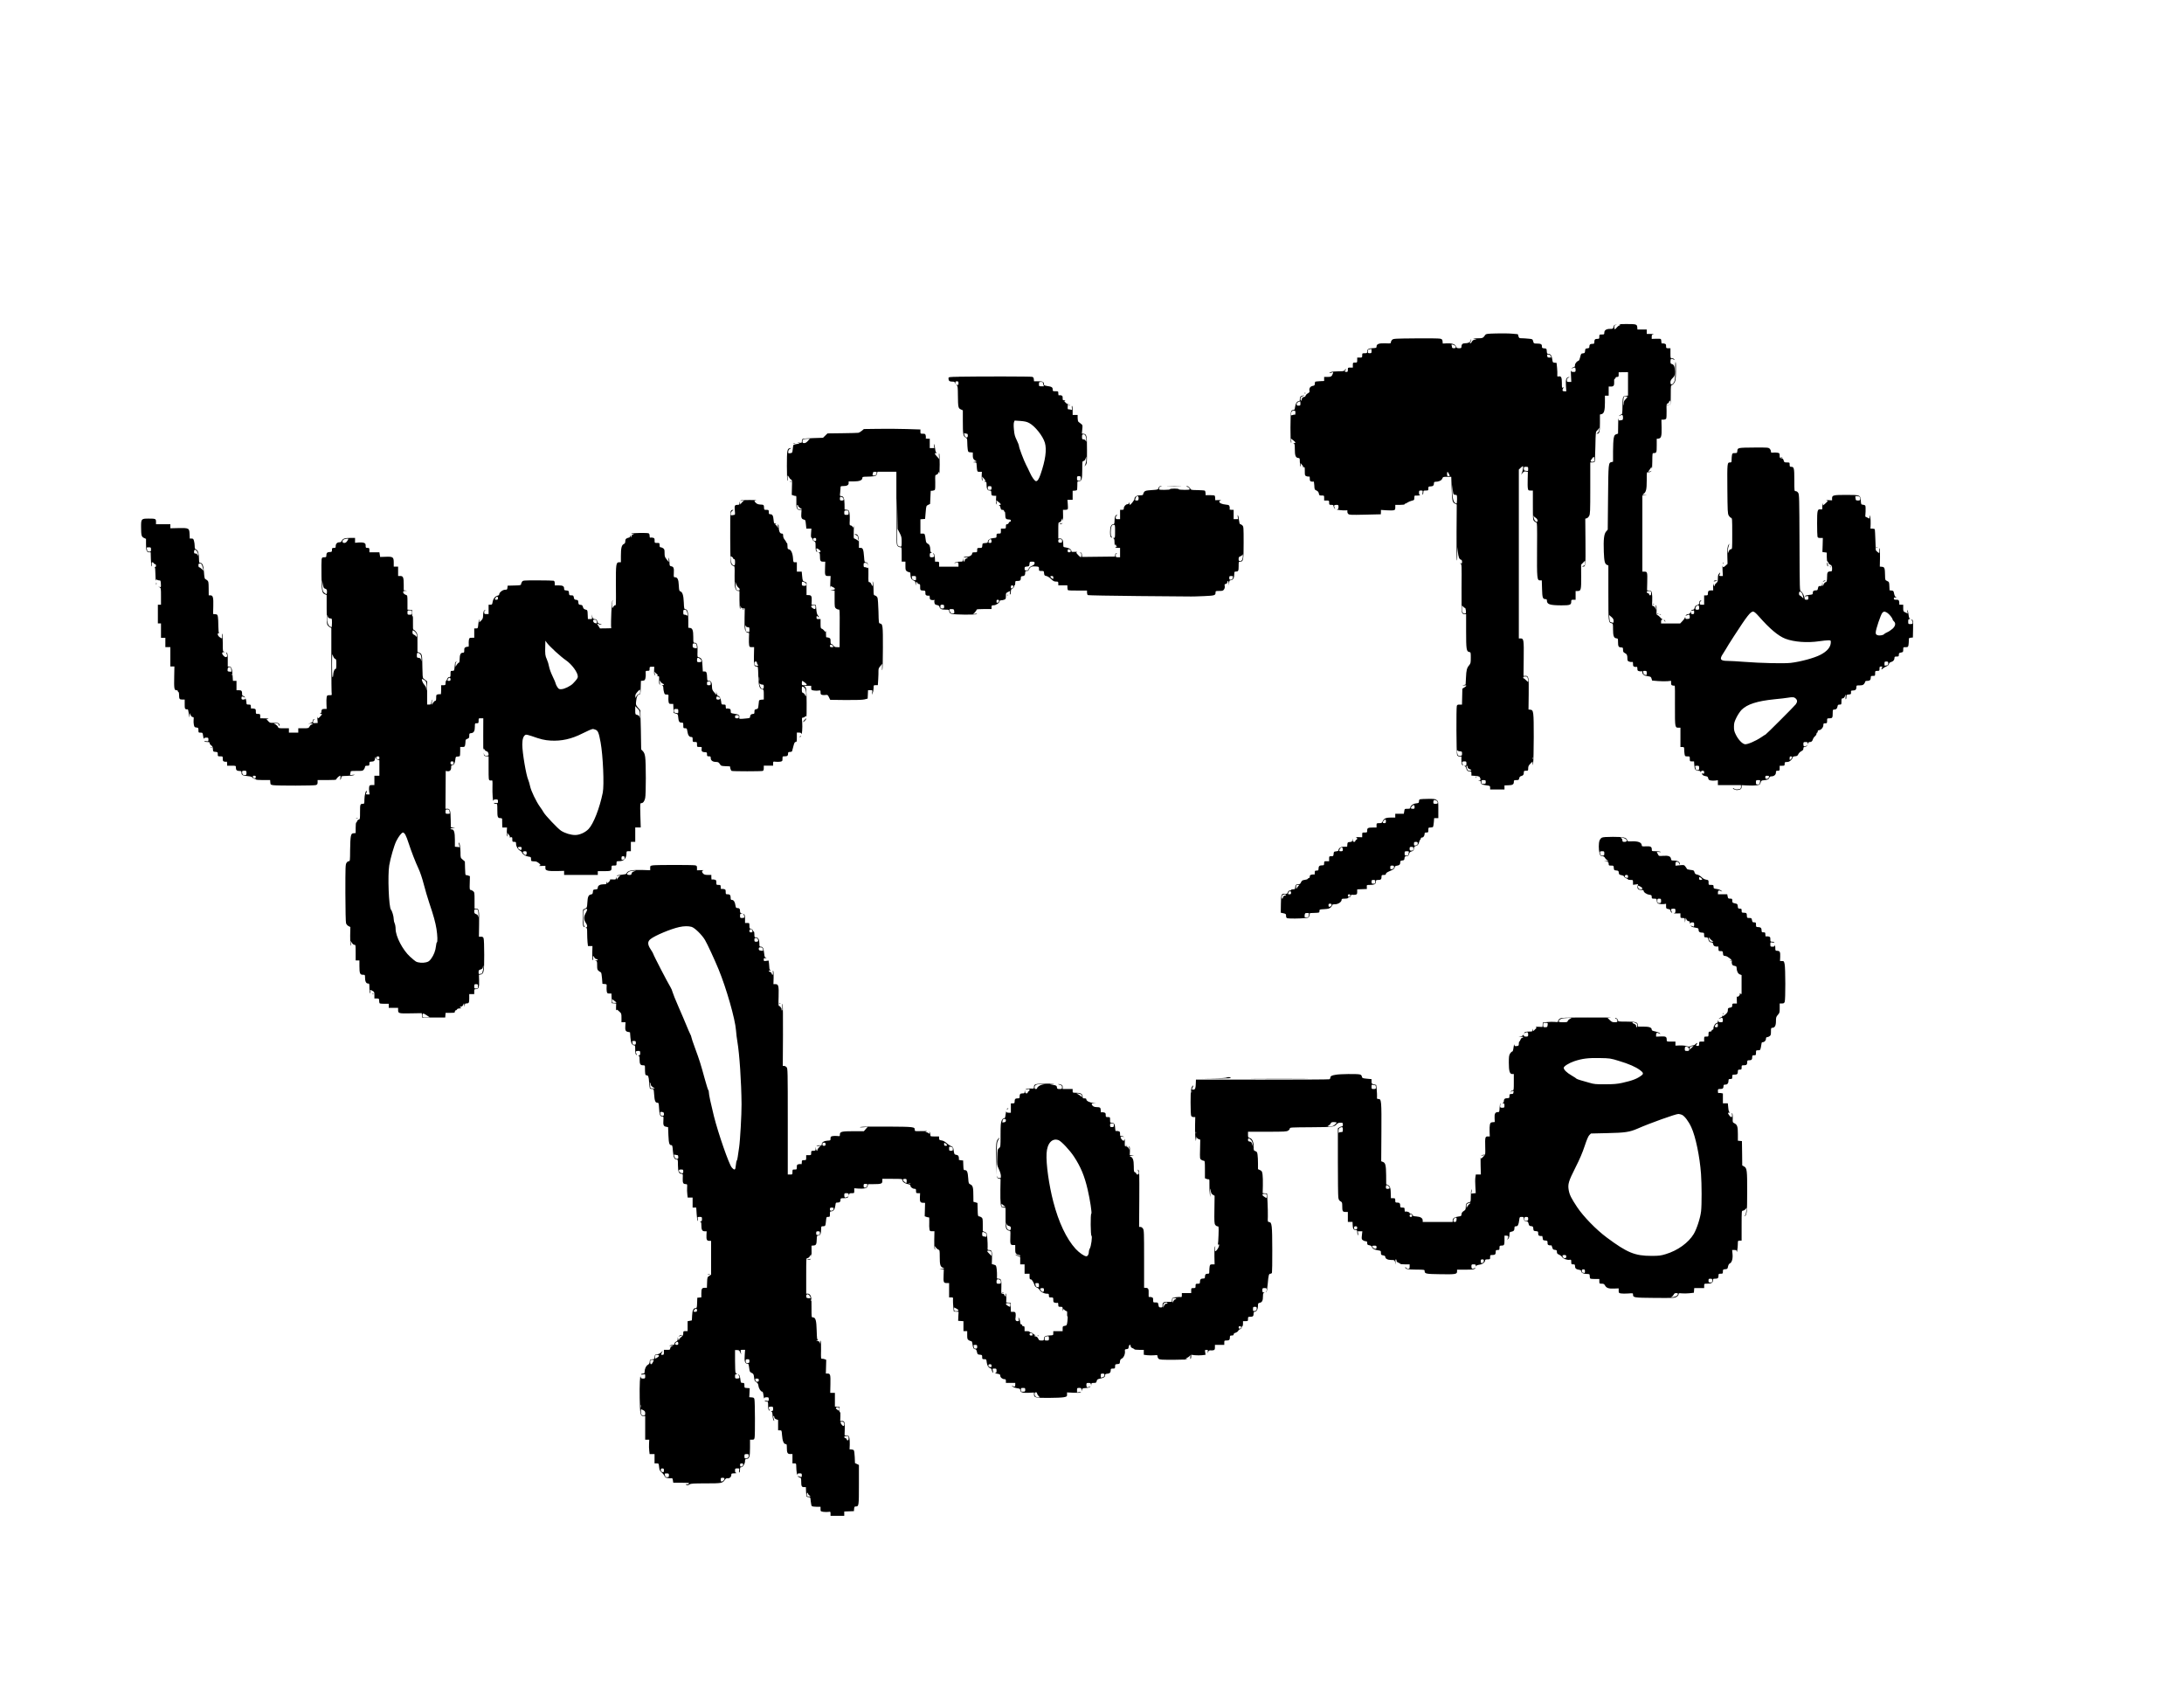 <?xml version="1.0" encoding="UTF-8" standalone="yes"?>
<svg version="1.0" xmlns="http://www.w3.org/2000/svg" width="3500" height="2705" viewBox="0 0 3500 2705" preserveAspectRatio="xMidYMid meet">
  <g transform="translate(0,2705) scale(0.1,-0.1)" fill="#000000" stroke="none">
    <path d="M25950 21851 c25 -7 25 -7 3 -15 -12 -4 -30 -17 -40 -30 -32 -40 -43
-40 -43 -2 0 29 4 35 25 39 24 4 24 4 -2 3 -22 -1 -28 -7 -35 -33 -8 -31 -11
-33 -56 -33 -60 0 -92 -21 -92 -61 0 -27 -2 -29 -40 -29 -39 0 -40 -1 -40 -35
0 -33 -2 -35 -34 -35 -36 0 -46 -12 -46 -56 0 -21 -5 -24 -34 -24 -34 0 -46
-13 -46 -50 0 -14 -9 -20 -32 -22 -30 -3 -33 -6 -36 -40 -3 -33 -6 -37 -34
-40 -29 -3 -32 -7 -44 -58 -7 -30 -17 -56 -23 -58 -31 -10 -61 -46 -61 -73 0
-17 -5 -29 -13 -29 -7 0 -22 -7 -33 -16 -18 -15 -18 -15 3 -5 40 20 53 14 53
-24 0 -33 -2 -35 -34 -35 -28 0 -36 5 -40 23 -3 12 -3 -24 0 -80 l5 -103 -36
0 c-32 0 -35 2 -35 29 0 23 6 32 28 40 26 10 26 10 2 8 -40 -3 -52 -39 -45
-139 l6 -88 -31 0 c-33 0 -38 15 -18 53 10 20 10 21 -5 8 -16 -12 -17 -7 -17
72 0 92 -11 113 -53 105 -20 -4 -22 -1 -20 26 2 17 0 67 -4 111 l-8 80 -31 3
c-30 3 -32 6 -38 55 -8 59 -28 87 -62 87 -20 0 -23 6 -26 43 -3 41 -4 42 -40
45 -35 3 -38 6 -38 33 0 35 -16 43 -83 44 -46 0 -48 1 -57 36 -10 36 -10 36
-77 42 -38 4 -86 7 -109 7 -38 0 -42 3 -50 33 l-10 32 -89 8 c-50 5 -164 6
-254 4 -147 -4 -166 -6 -178 -23 -38 -53 -39 -54 -130 -55 -64 -1 -77 -4 -48
-8 l40 -6 -33 -7 c-21 -5 -36 -16 -44 -33 -6 -14 -18 -25 -26 -25 -13 0 -12 3
2 19 10 11 16 28 13 38 -4 15 -5 14 -6 -4 -1 -31 -38 -53 -88 -53 -45 0 -63
-17 -63 -59 0 -18 -6 -21 -38 -21 -32 0 -39 4 -49 29 -13 37 -69 54 -154 49
l-58 -3 -3 34 c-3 30 -8 36 -37 44 -19 5 -195 7 -392 5 -334 -3 -358 -4 -378
-22 -12 -11 -21 -29 -21 -40 0 -20 -4 -21 -90 -17 -101 3 -140 -11 -140 -52 0
-20 -5 -23 -49 -25 -76 -3 -101 -16 -101 -52 0 -28 -2 -30 -40 -30 -39 0 -40
-1 -40 -35 0 -34 -1 -35 -40 -35 l-40 0 0 -40 c0 -39 -1 -40 -35 -40 -34 0
-35 -1 -35 -40 l0 -40 -40 0 c-39 0 -40 -1 -40 -35 0 -31 -3 -35 -25 -35 -25
0 -33 14 -15 25 6 3 10 12 9 18 0 7 -7 2 -16 -10 -14 -21 -24 -23 -103 -23
-48 0 -101 -5 -119 -11 -40 -14 -35 -22 7 -10 30 9 31 9 21 -17 -17 -45 -29
-52 -85 -52 l-54 0 0 -32 0 -33 -67 -3 c-37 -2 -71 -6 -75 -8 -4 -3 -8 -18 -8
-33 0 -25 -5 -30 -35 -35 -39 -8 -59 -40 -50 -79 4 -17 -2 -26 -26 -40 -17 -9
-33 -26 -36 -37 -3 -11 -13 -20 -22 -20 -22 0 -41 -19 -41 -42 0 -10 -4 -18
-10 -18 -5 0 -10 13 -10 29 0 23 7 31 38 44 32 14 33 15 7 10 -43 -8 -55 -21
-55 -59 0 -27 -4 -34 -19 -34 -28 0 -50 -36 -57 -92 -6 -42 -9 -48 -31 -48
-16 0 -27 -8 -33 -26 -13 -33 -13 -491 -1 -499 6 -3 7 9 4 31 l-6 37 36 -27
c43 -33 46 -46 15 -47 -17 -1 -19 -2 -5 -6 14 -4 17 -17 17 -91 0 -101 13
-136 53 -140 26 -3 27 -6 27 -60 0 -31 5 -64 10 -72 7 -11 8 -5 4 20 -5 33 -5
34 10 15 8 -11 20 -25 25 -32 7 -8 7 -13 -2 -17 -7 -4 -2 -4 11 -2 21 4 22 1
22 -65 0 -66 1 -70 27 -80 14 -5 32 -8 40 -5 9 4 13 -5 13 -34 0 -34 4 -41 24
-46 14 -3 29 -3 35 0 6 4 11 -19 13 -61 3 -65 4 -69 35 -83 23 -11 33 -24 38
-47 5 -31 9 -33 45 -33 40 0 40 0 40 -40 l0 -40 40 0 c39 0 40 -1 40 -35 0
-33 2 -35 35 -35 27 0 35 -4 35 -18 0 -10 7 -27 16 -38 15 -18 15 -18 5 3 -20
40 -14 53 24 53 33 0 35 -2 35 -34 0 -28 -4 -35 -22 -38 -32 -6 106 -21 140
-16 25 3 28 1 24 -17 -2 -12 4 -30 14 -40 16 -16 38 -17 268 -12 138 3 252 6
254 6 1 1 2 16 2 35 l0 35 89 -6 c49 -3 100 -3 115 1 23 6 26 12 26 46 l0 40
75 0 c43 0 75 4 75 10 0 6 5 10 11 10 6 0 23 8 37 19 15 10 45 22 67 28 38 8
40 11 40 46 0 27 4 37 15 36 31 -3 94 4 78 8 -13 3 -18 15 -18 39 0 31 2 34
31 34 31 0 31 -1 26 -35 -3 -21 -2 -33 4 -30 5 4 9 19 9 36 0 27 2 29 40 29
38 0 40 1 40 33 0 30 2 32 36 33 38 1 54 15 54 52 0 16 6 22 23 22 53 0 99 21
110 51 11 28 14 29 78 29 l66 0 6 -177 c7 -208 12 -233 52 -252 l30 -15 -3
-436 c-2 -240 1 -445 5 -457 5 -13 7 27 6 95 l-1 117 10 -75 c12 -92 23 -120
48 -127 14 -4 20 -14 20 -35 0 -25 -3 -29 -22 -24 -22 6 -22 5 -3 -4 20 -11
20 -19 17 -384 -2 -236 1 -382 7 -399 8 -20 17 -27 38 -27 l28 0 0 -273 c0
-294 5 -328 53 -335 21 -3 22 -8 22 -92 0 -80 -3 -91 -25 -118 -38 -45 -47
-78 -52 -198 l-6 -112 -31 -10 c-31 -11 -31 -11 7 -5 45 6 47 -5 4 -32 l-32
-20 -3 -128 -3 -127 -38 0 c-32 0 -40 -4 -45 -22 -10 -39 -7 -755 4 -782 7
-20 16 -26 40 -26 l30 0 0 -64 c0 -47 4 -67 17 -77 15 -13 15 -12 5 8 -21 39
-15 53 23 53 33 0 35 -2 35 -35 0 -29 -4 -35 -22 -36 -17 -1 -19 -2 -6 -6 10
-2 21 -17 24 -31 10 -40 23 -52 55 -52 26 0 29 -3 29 -34 l0 -34 60 -4 c64 -5
74 -10 84 -45 6 -17 2 -22 -16 -26 l-23 -4 23 -2 c17 -1 22 -7 22 -26 0 -29
19 -39 98 -50 49 -6 52 -8 52 -36 l0 -29 115 0 115 0 0 33 0 32 60 2 c70 1 90
14 90 54 0 27 3 29 40 29 37 0 41 3 46 29 4 21 14 31 32 36 32 8 42 21 42 58
0 24 4 27 35 27 34 0 35 1 35 39 0 31 7 46 35 74 l35 35 1 -37 c2 -32 2 -31 9
14 5 28 8 214 9 415 0 407 -3 433 -54 438 l-30 3 3 243 c3 275 0 296 -50 296
l-33 0 3 273 c4 304 0 327 -48 327 l-30 0 0 1353 0 1353 28 27 c15 15 32 27
36 27 13 0 -2 -87 -20 -118 -14 -23 -12 -23 12 6 24 27 34 32 59 27 l30 -6 -3
-117 c-2 -64 -1 -132 3 -149 5 -30 9 -33 43 -33 l37 0 0 -234 c0 -216 1 -236
19 -255 11 -12 26 -21 35 -21 14 0 16 -41 13 -425 -3 -473 0 -505 47 -505 l29
0 4 -134 c4 -143 11 -166 54 -166 18 0 24 -5 24 -23 0 -61 47 -76 232 -77 140
0 158 7 158 61 0 27 3 29 35 29 l35 0 0 70 0 70 35 0 c51 0 56 22 54 238 l-1
184 31 31 31 32 0 -37 c0 -31 -4 -38 -27 -46 -24 -9 -25 -11 -7 -11 44 -2 45
8 42 397 l-3 371 22 6 c13 3 31 20 40 38 16 29 18 69 18 444 l0 413 32 0 c17
0 35 5 38 10 4 6 9 117 12 247 4 222 6 238 25 251 10 8 23 24 28 36 8 19 9 18
9 -10 1 -32 -14 -58 -39 -67 -10 -4 -7 -6 7 -6 35 -1 43 29 43 172 l0 135 26
6 c40 10 54 58 54 186 l0 110 30 0 30 0 0 73 0 73 36 0 c44 0 55 16 52 77 -2
32 1 47 10 47 6 0 12 7 12 15 0 9 9 15 25 15 22 0 25 4 25 38 l0 37 75 1 75 1
0 -188 0 -188 -37 -3 c-47 -4 -50 -15 -52 -180 -1 -90 -4 -118 -14 -118 -7 0
-22 -7 -33 -16 -18 -15 -18 -15 3 -5 41 21 53 14 53 -29 0 -25 -5 -40 -12 -40
-7 0 -23 -3 -35 -6 -19 -5 -22 -1 -26 28 -2 18 -5 -28 -5 -104 l-2 -136 -29
-10 c-24 -9 -31 -18 -40 -62 -6 -28 -11 -125 -11 -214 l0 -164 -25 -6 c-49
-12 -50 -16 -55 -567 l-5 -515 -27 -32 c-33 -40 -43 -124 -36 -325 6 -153 15
-191 50 -208 l23 -10 0 -437 c0 -468 1 -476 50 -488 24 -6 25 -9 25 -98 0
-105 13 -140 53 -144 26 -3 27 -6 27 -60 0 -70 9 -84 49 -86 29 -1 31 -3 31
-38 0 -31 5 -40 29 -52 34 -18 41 -34 41 -87 0 -34 4 -41 27 -50 15 -6 35 -8
45 -6 15 4 18 -1 18 -33 0 -32 4 -39 25 -44 14 -4 30 -4 35 -1 6 4 10 -9 10
-29 0 -30 4 -35 30 -41 16 -4 34 -4 40 0 6 3 10 -4 10 -18 0 -35 28 -55 86
-62 47 -7 53 -10 61 -39 l9 -31 94 -8 c52 -4 121 -5 153 -2 l57 6 0 -34 c0
-29 4 -36 25 -41 14 -4 29 -5 33 -2 4 2 6 -132 4 -297 -2 -198 1 -315 8 -339
10 -34 14 -38 45 -38 l35 0 0 -155 0 -155 30 0 c28 0 30 -3 30 -37 0 -21 3
-55 6 -75 6 -36 8 -38 45 -38 39 0 39 0 39 -40 0 -39 1 -40 34 -40 l34 0 4
-59 c5 -71 19 -91 63 -91 24 0 35 -5 38 -17 4 -17 5 -17 6 0 1 11 9 17 26 17
20 0 25 -5 25 -26 0 -21 -3 -24 -21 -19 -18 6 -20 5 -10 -14 8 -13 26 -23 51
-27 33 -5 40 -11 45 -35 5 -23 13 -30 41 -35 20 -4 53 -4 75 -1 l39 5 0 -39 0
-39 185 0 185 0 0 -29 c0 -21 -6 -30 -22 -35 -35 -9 -76 -7 -83 4 -3 6 -12 10
-18 10 -25 -1 28 -30 54 -30 52 0 79 17 79 49 l0 30 93 -5 c50 -3 117 -2 147
3 51 8 55 10 65 43 9 32 13 35 55 38 54 5 77 15 85 42 4 14 15 20 33 20 41 0
72 26 72 61 0 26 3 29 30 29 28 0 30 2 30 40 l0 40 40 0 c38 0 40 2 40 30 0
28 3 30 36 30 26 0 43 8 65 29 16 16 29 36 29 45 0 10 12 16 38 18 30 2 40 9
52 35 8 17 30 38 48 47 23 12 32 22 32 41 0 17 5 25 18 25 10 0 27 7 38 16 18
15 18 15 -3 5 -40 -20 -53 -14 -53 24 0 33 2 35 34 35 28 0 35 -4 39 -22 l4
-23 2 23 c1 16 7 22 25 22 26 0 40 13 51 50 4 13 18 33 31 43 13 10 24 27 24
38 0 10 5 19 10 19 6 0 10 9 10 20 0 13 7 20 20 20 31 0 70 44 70 80 0 27 3
30 30 30 28 0 30 2 30 40 0 40 0 40 39 40 46 0 51 9 51 86 0 47 3 54 19 54 36
0 50 12 57 46 5 29 10 34 35 34 28 0 29 2 29 50 0 44 3 50 20 50 14 0 26 11
36 33 l15 32 -5 -43 c-2 -23 0 -40 5 -36 5 3 9 20 9 39 0 32 2 34 38 37 34 3
37 5 35 33 -2 28 0 30 33 31 39 1 54 15 54 56 0 25 2 26 52 26 42 1 57 5 70
23 10 11 18 27 18 35 0 9 12 14 33 14 40 0 57 15 57 52 0 25 3 28 35 28 34 0
35 1 35 40 0 39 1 40 35 40 33 0 35 2 35 35 0 31 3 35 25 35 22 0 24 -3 15
-19 -16 -31 -12 -36 13 -14 12 12 39 28 59 36 24 10 37 23 40 38 2 15 13 25
33 31 35 9 55 33 55 65 0 20 5 23 35 23 32 0 35 3 35 29 0 25 5 30 35 35 33 7
35 9 35 46 0 40 0 40 39 40 35 0 39 3 45 31 3 17 6 51 6 75 0 41 1 43 33 46
l32 3 3 136 c2 118 0 138 -14 150 -16 13 -16 12 -6 -8 7 -12 12 -31 12 -42 0
-17 -6 -21 -35 -21 -34 0 -35 1 -35 40 0 34 3 40 23 41 14 1 16 3 6 6 -12 3
-18 21 -23 61 -4 31 -11 64 -16 72 -7 11 -8 5 -4 -18 l7 -33 -37 17 c-35 17
-36 20 -36 71 l0 53 -36 0 c-21 0 -33 4 -29 10 4 6 4 24 0 40 -6 27 -10 30
-46 30 -32 0 -39 3 -39 20 0 17 5 19 28 15 24 -5 25 -4 6 6 -14 7 -24 26 -30
57 -8 43 -12 47 -41 50 l-32 3 -3 67 c-3 65 -4 68 -35 82 -32 15 -33 16 -34
90 -2 119 -8 134 -49 138 l-35 3 3 141 c2 83 -1 145 -7 151 -6 6 -7 -5 -4 -32
3 -23 1 -41 -4 -41 -11 0 -53 38 -53 48 -1 4 -3 77 -6 162 -3 85 -7 161 -9
168 -2 6 -19 12 -37 12 l-33 0 3 72 c2 40 -1 91 -6 113 -10 39 -10 40 -11 8
l-1 -33 -34 16 -34 17 5 81 c2 44 0 87 -5 94 -5 7 -22 14 -38 15 -28 2 -29 4
-34 67 -7 88 -10 90 -232 90 -206 0 -228 -5 -228 -53 l0 -34 -57 3 c-32 2 -48
0 -35 -2 30 -7 28 -12 -15 -51 l-38 -33 -7 27 c-4 18 -6 6 -5 -32 2 -60 2 -61
-24 -57 -54 8 -59 -10 -59 -221 0 -106 3 -202 6 -214 5 -19 13 -23 46 -23 l40
0 -3 -112 -4 -113 35 -5 35 -5 0 -69 c0 -47 4 -71 13 -74 6 -2 12 -10 12 -18
0 -8 13 -23 30 -32 26 -15 30 -23 30 -62 0 -43 -1 -45 -31 -46 -40 -2 -49 -16
-49 -86 0 -66 -7 -88 -27 -88 -7 0 -20 -15 -28 -32 l-13 -33 -5 35 -4 35 -1
-32 c-2 -29 -5 -33 -32 -33 -25 0 -30 -4 -36 -35 -6 -32 -9 -35 -39 -35 -33 0
-45 -13 -45 -50 0 -14 -10 -18 -55 -22 -31 -3 -61 -10 -68 -17 -9 -9 -4 -10
21 -5 31 6 32 5 32 -25 0 -28 -3 -31 -30 -31 -23 0 -30 5 -30 19 0 34 -38 109
-59 116 -20 6 -20 14 -23 778 -3 720 -4 775 -21 800 -10 16 -27 27 -40 27 -22
0 -22 1 -22 178 0 193 -5 212 -51 212 -21 0 -24 5 -24 35 0 35 0 35 -44 35
-40 0 -44 2 -52 33 -8 25 -16 33 -37 35 -24 3 -27 7 -27 42 0 37 -2 39 -35 46
-19 3 -51 4 -70 2 -31 -4 -35 -1 -35 19 0 13 -9 32 -20 43 -19 19 -32 20 -237
19 -272 -2 -277 -3 -281 -52 -3 -36 -5 -37 -41 -37 -35 0 -39 -3 -45 -31 -3
-17 -6 -51 -6 -75 0 -40 -2 -44 -24 -44 -47 0 -47 -4 -44 -422 3 -359 5 -396
21 -427 10 -18 27 -36 38 -38 18 -5 19 -17 19 -254 0 -244 0 -249 -20 -249
-14 0 -26 -11 -35 -32 l-14 -33 -1 43 c0 23 7 59 15 80 13 32 13 35 0 18 -22
-29 -27 -72 -23 -197 l3 -114 -30 -27 c-37 -34 -42 -34 -49 -5 -3 12 -3 -20
-1 -70 l5 -93 -31 0 c-24 0 -30 4 -25 15 18 44 17 49 -3 26 -16 -17 -21 -37
-21 -78 0 -47 -4 -58 -25 -75 -14 -11 -25 -26 -25 -34 0 -28 -19 -13 -23 19
-3 17 -4 2 -3 -36 l1 -67 -36 0 c-39 0 -49 -12 -49 -56 0 -20 -5 -24 -30 -24
l-30 0 0 -75 0 -75 -35 0 c-30 0 -35 3 -35 25 0 13 8 29 18 35 15 10 15 10 -3
8 -14 -2 -21 -12 -23 -34 -2 -25 -9 -33 -34 -40 -24 -7 -34 -17 -40 -42 -6
-22 -15 -32 -28 -32 -10 0 -22 -5 -25 -10 -4 -7 2 -9 19 -4 24 6 26 4 26 -25
0 -26 -4 -31 -25 -31 -19 0 -25 5 -26 23 l0 22 -11 -22 c-7 -14 -20 -23 -33
-23 -13 0 -29 -7 -36 -17 -13 -15 -12 -15 8 -5 38 21 53 15 53 -20 0 -30 -3
-33 -35 -35 -30 -3 -35 0 -36 20 -1 20 -2 20 -6 2 -3 -11 -21 -37 -41 -57
l-36 -38 -153 0 -153 0 0 30 c0 22 5 30 18 31 13 0 13 2 3 6 -8 3 -25 19 -38
34 -13 15 -32 30 -41 33 -15 5 -17 16 -14 70 2 37 -1 72 -7 82 -9 15 -10 10
-5 -26 l5 -45 -15 33 c-9 19 -22 32 -34 32 -17 0 -18 7 -14 83 2 45 0 100 -5
122 -8 36 -12 40 -43 43 l-35 3 3 126 c4 163 2 173 -43 173 l-35 0 0 609 0
610 38 4 37 4 -40 1 c-39 2 -39 2 -16 18 41 29 51 72 51 217 0 134 0 134 23
130 12 -2 31 3 42 12 20 16 20 16 -2 6 -39 -19 -45 -12 -19 20 14 17 27 38 27
47 1 9 5 1 9 -18 5 -22 8 15 9 103 1 128 2 137 20 137 48 0 51 6 51 120 l0
109 27 3 c45 5 54 37 51 179 l-3 125 33 0 c18 0 38 7 43 15 5 7 9 64 7 126 -3
101 -1 112 15 117 10 2 21 14 24 25 3 12 9 21 14 21 13 0 11 -57 -1 -63 -6 -3
-5 -4 2 -3 10 2 13 40 13 157 0 145 1 154 20 159 10 3 28 21 40 40 17 30 21
56 23 170 2 74 0 145 -5 157 -5 13 -8 -41 -8 -135 0 -138 -2 -161 -20 -189
-27 -45 -55 -44 -55 1 0 26 9 43 35 69 33 33 35 39 35 100 0 82 -12 115 -45
123 -21 5 -25 12 -25 45 0 42 13 49 53 27 20 -10 21 -10 8 5 -7 10 -24 17 -37
17 -23 0 -24 2 -24 80 l0 80 -35 0 c-33 0 -35 2 -35 34 0 30 -4 35 -30 41 -16
4 -33 4 -37 2 -5 -3 -8 10 -9 29 0 19 -4 37 -8 41 -4 5 -39 7 -77 5 l-69 -2 0
34 c0 30 4 35 28 39 15 2 -3 5 -40 6 l-68 1 0 35 0 35 -74 0 -75 0 -3 37 c-4
48 -16 51 -183 51 -71 0 -119 -3 -105 -7z m-2628 -344 c15 -24 8 -37 -22 -37
-19 0 -30 5 -30 14 0 8 -3 22 -7 32 -5 15 -2 16 23 10 16 -4 32 -13 36 -19z
m-1342 -82 c0 -32 -2 -35 -30 -35 -27 0 -30 3 -30 29 0 25 5 30 28 34 15 2 28
5 30 6 1 0 2 -15 2 -34z m2866 -72 c20 -27 17 -33 -16 -33 -16 0 -30 4 -30 9
0 5 -3 16 -6 25 -9 23 35 21 52 -1z m1234 -662 c0 -5 -13 -23 -30 -39 -22 -23
-30 -40 -31 -69 0 -21 -3 -32 -6 -25 -3 8 -2 42 2 78 6 63 7 64 36 64 16 0 29
-4 29 -9z m-5240 -106 c0 -32 -2 -35 -30 -35 -25 0 -30 4 -30 24 0 22 11 31
58 45 1 1 2 -15 2 -34z m-80 -151 c0 -19 -4 -33 -9 -30 -5 4 -21 2 -35 -4 -22
-8 -26 -7 -26 8 0 44 12 62 41 62 27 0 29 -3 29 -36z m4790 -744 c0 -38 -2
-40 -30 -40 -36 0 -37 11 -8 50 29 40 38 38 38 -10z m-1060 -156 c0 -33 -2
-36 -22 -30 -13 3 -29 6 -35 6 -8 0 -13 13 -13 30 0 28 3 30 35 30 34 0 35 -2
35 -36z m-1269 -79 c16 -35 16 -35 -7 -35 -21 0 -24 5 -24 35 0 44 10 44 31 0z
m73 -323 c4 -6 18 -12 32 -12 23 0 24 -2 24 -70 0 -38 -4 -70 -9 -70 -5 0 -18
8 -30 18 -24 19 -41 120 -39 227 l1 60 6 -70 c4 -39 10 -76 15 -83z m6500 -38
c10 -4 16 -18 16 -35 0 -26 -3 -29 -35 -29 -21 0 -35 5 -35 13 0 6 -3 22 -6
35 -5 19 -2 22 19 22 14 0 32 -3 41 -6z m-5183 -342 c30 -18 41 -62 16 -62
-23 0 -46 34 -50 75 -3 22 -2 32 0 22 3 -11 18 -26 34 -35z m1849 -1207 c0
-24 -5 -35 -15 -35 -8 0 -15 6 -15 14 0 8 -9 18 -20 21 -34 11 -24 35 15 35
33 0 35 -2 35 -35z m2412 8 c9 -10 18 -35 22 -55 l7 -38 -25 25 c-14 14 -30
25 -36 25 -5 0 -10 14 -10 30 0 34 19 40 42 13z m-5397 -243 c8 0 14 -16 17
-45 3 -43 2 -45 -23 -45 -30 0 -39 19 -39 90 0 43 0 44 16 22 8 -12 21 -22 29
-22z m3755 5 c0 -32 -2 -35 -30 -35 -25 0 -30 4 -30 25 0 23 22 44 48 45 7 0
12 -14 12 -35z m957 -142 c174 -199 313 -315 426 -358 141 -53 352 -68 541
-40 55 8 119 15 143 15 41 0 43 -1 43 -30 0 -77 -57 -146 -168 -203 -98 -51
-320 -111 -476 -129 -108 -12 -478 -4 -746 17 -102 8 -221 15 -265 15 -116 0
-133 27 -72 116 18 27 40 63 49 79 8 17 66 109 128 205 209 322 262 390 305
390 17 0 43 -22 92 -77z m2058 57 c32 -20 85 -86 85 -106 0 -6 9 -19 20 -29
35 -31 26 -77 -21 -120 -23 -20 -61 -46 -85 -56 -24 -11 -46 -24 -49 -29 -11
-18 -75 -29 -105 -18 -26 9 -30 15 -30 46 0 45 81 286 106 313 22 24 39 24 79
-1z m-4386 -129 c1 -31 -1 -33 -26 -26 -36 9 -35 7 -41 67 l-5 53 36 -30 c27
-23 36 -38 36 -64z m4401 -681 c0 -19 -5 -30 -14 -30 -8 0 -21 -3 -30 -6 -13
-5 -16 1 -16 30 0 33 2 36 30 36 27 0 30 -3 30 -30z m-3870 -156 c0 -32 -2
-35 -22 -28 -29 8 -25 4 -33 37 -7 25 -5 27 24 27 29 0 31 -2 31 -36z m-1906
-85 c12 -61 8 -66 -25 -31 -16 17 -34 32 -40 32 -5 0 -9 7 -9 15 0 10 10 15
34 15 30 0 34 -4 40 -31z m4293 -321 c29 -27 29 -56 1 -94 -24 -32 -476 -484
-484 -484 -3 0 -32 -18 -65 -41 -96 -65 -228 -121 -267 -114 -43 8 -105 74
-144 153 -26 53 -31 74 -30 130 0 55 7 78 41 147 22 44 59 99 82 122 90 89
249 140 524 168 94 9 190 20 215 25 78 13 103 11 127 -12z m-5375 -848 c25 0
28 -3 28 -35 0 -33 -2 -35 -34 -35 -30 0 -34 4 -40 31 -10 50 -8 65 6 51 7 -7
25 -12 40 -12z m5318 -93 c0 -8 -9 -22 -20 -32 -20 -18 -20 -17 -20 13 0 25 4
32 20 32 11 0 20 -6 20 -13z m-4153 -29 c-3 -7 -5 -2 -5 12 0 14 2 19 5 13 2
-7 2 -19 0 -25z m-1047 -129 c0 -14 10 -24 30 -32 38 -14 39 -27 1 -27 -24 0
-31 6 -40 31 -14 39 -14 49 -1 49 6 0 10 -9 10 -21z m3710 -14 c0 -31 -3 -35
-25 -35 -14 0 -25 1 -25 3 0 1 -4 17 -9 35 -10 32 -9 32 25 32 32 0 34 -2 34
-35z m1120 -134 c0 -25 -14 -41 -36 -41 -19 0 -24 5 -24 25 0 21 5 25 30 25
17 0 30 -4 30 -9z m-4540 -91 c0 -28 -3 -30 -35 -30 -32 0 -35 2 -35 30 0 28
3 30 35 30 32 0 35 -2 35 -30z m4396 8 c-3 -13 -6 -29 -6 -35 0 -8 -13 -13
-30 -13 -28 0 -30 3 -30 35 0 34 2 35 36 35 33 0 36 -2 30 -22z"/>
    <path d="M15373 21013 c-171 -3 -173 -4 -173 -26 0 -38 16 -52 59 -52 35 0 41
-3 44 -25 4 -25 4 -24 6 3 1 22 6 27 26 27 21 0 25 -5 25 -31 0 -27 -3 -31
-22 -26 -21 5 -21 5 -5 -7 15 -11 17 -33 18 -162 2 -188 5 -205 46 -224 l33
-15 0 -170 c0 -215 5 -243 41 -264 27 -15 29 -20 30 -81 0 -36 4 -85 7 -110 7
-43 8 -45 45 -48 l37 -3 0 -48 c0 -37 5 -52 23 -69 13 -12 30 -23 38 -23 8 -1
-4 -5 -26 -9 -39 -7 -39 -7 -7 -9 28 -1 32 -4 32 -30 0 -15 3 -49 6 -75 7 -45
7 -46 43 -46 l36 0 -3 -59 c-2 -33 1 -68 7 -78 8 -14 9 -9 5 22 l-6 40 31 -35
c26 -30 27 -36 13 -42 -14 -5 -13 -7 6 -7 19 -1 22 -6 22 -45 0 -67 14 -96 47
-96 25 0 28 -4 29 -35 1 -43 6 -48 47 -49 l32 -1 -3 -57 c-2 -31 1 -65 7 -75
8 -14 9 -9 4 21 l-6 39 36 -27 c43 -33 46 -46 15 -47 -16 -1 -18 -3 -7 -6 10
-2 20 -19 23 -39 6 -28 11 -34 31 -34 16 0 25 -6 25 -15 0 -8 5 -15 10 -15 6
0 10 -21 10 -47 0 -62 10 -76 54 -77 27 -1 36 -5 36 -18 0 -10 -6 -18 -14 -18
-8 0 -18 -9 -21 -20 -3 -11 -15 -20 -26 -20 -15 0 -19 -7 -19 -35 0 -34 -1
-35 -40 -35 l-40 0 0 -40 c0 -39 -1 -40 -35 -40 -33 0 -35 -2 -35 -34 0 -33
-1 -34 -50 -38 -53 -5 -90 -29 -90 -59 0 -14 -9 -19 -42 -21 -42 -3 -43 -4
-46 -40 -3 -37 -4 -38 -43 -38 -38 0 -39 -1 -39 -35 0 -34 -1 -35 -40 -35 -29
0 -40 -4 -40 -15 0 -30 -38 -55 -84 -55 -25 0 -47 -4 -51 -9 -3 -6 9 -7 30 -4
41 7 46 -3 10 -17 -15 -6 -25 -17 -25 -30 0 -30 -18 -24 -23 8 l-4 27 -2 -27
c-1 -27 -3 -28 -54 -28 -33 0 -61 -6 -73 -16 -18 -15 -18 -15 3 -5 40 20 53
14 53 -24 l0 -35 -155 0 -155 0 0 40 c0 38 -1 40 -32 40 l-33 0 -3 58 c-2 35
-9 63 -19 72 -14 13 -14 13 -4 -7 20 -39 14 -53 -24 -53 -33 0 -35 2 -35 35 0
29 4 35 23 36 16 1 18 2 5 6 -13 3 -18 15 -19 41 -2 59 -13 86 -41 100 -22 10
-28 22 -33 60 -14 102 -13 102 -51 102 l-34 0 0 114 0 115 38 3 37 3 9 105 c9
104 9 105 40 120 l31 15 5 105 5 105 29 2 c16 1 33 8 38 15 5 7 8 63 6 125 -3
105 -2 112 17 115 11 2 25 14 31 27 l12 24 5 -29 c2 -16 5 48 6 143 0 94 -3
174 -8 177 -5 3 -6 -16 -4 -42 l5 -47 -36 39 c-42 45 -44 56 -13 57 14 1 16 3
6 6 -12 3 -18 21 -23 61 -4 31 -11 64 -16 72 -6 10 -7 3 -3 -22 l6 -38 -37 0
-36 0 0 75 0 75 -36 0 c-21 0 -33 4 -29 10 4 6 4 24 0 40 -6 27 -10 30 -46 30
-38 0 -39 1 -39 34 l0 34 -222 7 c-123 4 -327 5 -454 3 l-230 -3 -33 -28 c-18
-15 -42 -29 -54 -32 -12 -2 -129 -6 -259 -7 l-237 -3 -36 -35 -36 -35 -157 -5
c-86 -3 -163 -9 -169 -13 -7 -5 -13 -21 -13 -37 0 -27 -2 -28 -42 -24 -36 3
-38 2 -13 -5 28 -7 27 -8 -22 -15 -29 -4 -55 -12 -58 -16 -3 -5 -8 -35 -11
-68 -7 -59 -7 -60 -41 -64 -33 -4 -34 -3 -31 26 2 21 11 35 28 44 l25 13 -25
-3 c-45 -5 -50 -34 -50 -285 0 -127 4 -234 9 -237 5 -3 6 15 3 39 -5 52 1 57
23 16 8 -16 23 -32 32 -35 16 -5 18 -18 14 -126 l-3 -120 28 -10 c15 -6 32 -9
38 -7 8 3 10 -23 8 -82 -4 -111 6 -141 50 -141 l33 0 -3 -50 c-6 -74 3 -97 37
-105 28 -6 29 -9 36 -76 l7 -69 40 0 41 0 -5 -71 c-4 -54 -2 -72 8 -76 8 -3
14 -14 14 -24 0 -11 11 -24 25 -31 23 -10 25 -16 25 -83 0 -56 4 -76 17 -86
15 -13 15 -12 4 9 -7 13 -11 29 -9 37 2 12 10 10 36 -6 37 -24 42 -48 10 -50
-17 -1 -19 -2 -5 -6 13 -3 17 -15 17 -51 0 -79 7 -92 49 -92 l36 0 -3 -91 c-5
-129 -1 -139 49 -139 l40 0 -5 -107 c-2 -60 -2 -96 0 -81 l5 27 35 -16 c46
-22 44 -43 -3 -44 l-38 -2 35 -6 35 -6 0 -133 c0 -130 1 -134 24 -154 14 -10
33 -17 42 -15 16 4 17 -18 15 -299 l-1 -304 -41 0 c-33 0 -45 5 -58 25 -9 14
-23 25 -31 25 -11 0 -15 12 -15 45 0 40 -3 47 -27 56 -14 5 -31 8 -37 6 -7 -3
-10 16 -9 57 1 33 -1 53 -3 43 -5 -16 -8 -15 -25 7 -11 14 -28 28 -39 31 -18
6 -20 15 -20 81 l0 74 -32 0 c-28 0 -33 3 -33 25 0 26 9 33 20 15 3 -5 11 -10
17 -10 6 0 2 10 -10 23 -17 18 -24 42 -30 98 l-7 74 -35 3 -35 3 3 62 c3 74
-6 90 -50 91 l-33 1 0 100 0 100 -31 14 c-31 13 -32 17 -39 87 l-7 74 -39 0
-39 0 0 75 0 75 -29 0 c-28 0 -28 1 -33 69 -6 79 -32 134 -66 139 -19 3 -22
10 -22 53 0 27 -4 49 -10 49 -5 0 -10 5 -10 11 0 6 -11 24 -25 41 -16 19 -25
42 -25 64 0 29 -3 34 -24 34 -28 0 -46 40 -46 101 0 21 -4 41 -10 44 -6 4 -8
-7 -4 -27 l5 -33 -16 28 c-8 15 -21 27 -28 27 -8 0 -6 4 3 10 12 8 11 10 -6
10 -19 0 -22 7 -27 60 -6 68 -19 90 -53 90 -21 0 -24 5 -24 35 0 34 -1 35 -37
35 -37 0 -38 1 -39 35 -1 45 -5 48 -59 50 -32 2 -53 9 -70 25 -32 30 -31 38 3
43 15 2 -31 5 -103 5 -71 1 -137 -3 -145 -8 -11 -7 -5 -8 20 -4 l35 7 -27 -26
c-16 -14 -29 -32 -29 -39 -1 -7 -5 1 -9 17 l-8 30 -1 -27 c-1 -25 -5 -28 -35
-28 -43 0 -48 -14 -40 -96 5 -51 4 -64 -7 -64 -8 0 -24 -3 -36 -6 -19 -5 -23
-2 -23 18 0 27 17 53 40 61 10 3 7 6 -8 6 -16 1 -26 -7 -33 -26 -6 -17 -9
-171 -7 -429 3 -379 4 -403 22 -423 11 -12 26 -21 35 -21 14 0 16 -18 13 -152
-3 -185 9 -241 51 -246 l27 -3 0 -139 c0 -80 4 -141 10 -145 6 -4 8 7 5 27 -5
33 -5 33 6 6 8 -21 18 -28 37 -28 l27 0 -3 -147 c-4 -185 3 -224 43 -238 l30
-10 -3 -80 c-2 -44 0 -95 3 -112 5 -30 9 -33 43 -33 l37 0 -3 -141 c-3 -150 2
-169 43 -169 23 0 23 -2 27 -147 4 -163 17 -207 63 -219 24 -6 25 -9 25 -84
l0 -79 -37 -3 c-24 -2 -39 -8 -40 -18 -1 -8 -5 -40 -8 -71 -6 -53 -8 -57 -36
-63 -25 -5 -29 -10 -29 -41 0 -30 -3 -35 -23 -35 -29 0 -47 -18 -47 -46 0 -19
-7 -22 -67 -27 -111 -11 -110 -11 -105 23 5 34 -11 43 -91 55 -45 7 -47 9 -47
40 0 29 -4 34 -30 40 -16 4 -34 4 -40 0 -6 -4 -10 8 -10 29 0 34 -2 36 -34 36
-33 0 -34 1 -40 52 -7 52 -28 88 -51 88 -6 0 -16 19 -22 43 -8 36 -9 37 -6 7
l4 -35 -35 40 c-29 33 -35 48 -36 87 0 70 -14 98 -48 98 -26 0 -28 3 -30 48
-3 85 -10 102 -41 102 l-28 0 -6 97 c-5 84 -9 100 -27 115 -12 10 -30 18 -39
18 -14 0 -16 12 -13 88 4 105 -7 142 -43 142 -25 0 -25 0 -25 93 0 106 -13
141 -53 145 l-27 3 0 122 c0 131 -11 170 -46 175 -20 3 -22 11 -26 110 -5 114
-21 165 -57 177 -16 5 -19 18 -23 95 -4 96 -21 130 -62 130 -19 0 -21 5 -18
61 5 85 -2 106 -38 114 -28 6 -30 9 -31 58 0 29 -5 61 -10 72 -6 14 -7 7 -4
-25 5 -39 4 -42 -7 -26 -7 10 -23 31 -35 46 -18 22 -23 40 -23 88 0 52 -3 63
-22 76 -12 9 -30 16 -40 16 -14 0 -18 8 -18 35 0 34 -1 35 -40 35 -40 0 -40 0
-40 39 0 35 -3 39 -31 45 -17 3 -35 3 -40 0 -5 -3 -9 10 -9 29 0 23 -6 37 -16
41 -26 10 -258 6 -274 -4 -11 -7 -5 -9 20 -5 34 5 34 5 8 -6 -20 -8 -28 -18
-29 -37 -1 -27 -1 -27 -9 3 -6 24 -8 26 -9 8 -1 -16 -9 -25 -28 -29 -41 -10
-53 -23 -53 -59 0 -24 -6 -34 -24 -43 -34 -15 -46 -65 -46 -189 l0 -103 -29 0
c-48 0 -53 -32 -51 -357 2 -355 3 -333 -15 -333 -8 0 -21 -12 -29 -27 -15 -27
-15 -27 -16 34 0 34 5 64 10 66 6 3 5 4 -2 3 -10 -2 -15 -50 -21 -182 -4 -98
-6 -197 -5 -220 l3 -41 -90 -2 -90 -1 -22 35 c-28 43 -29 49 -4 35 11 -5 30
-10 43 -9 16 1 12 4 -14 11 -31 8 -40 16 -46 41 -7 26 -14 33 -38 35 -26 3
-33 9 -42 40 l-11 37 5 -37 c5 -38 5 -38 -30 -38 l-35 0 -3 72 c-3 72 -3 72
-35 80 -25 7 -34 16 -41 41 -7 26 -14 33 -40 35 -28 3 -31 7 -34 40 -3 33 -6
37 -34 40 -28 3 -33 8 -38 38 -6 31 -10 34 -41 34 -32 0 -34 2 -37 38 -3 35
-5 37 -40 40 -35 3 -38 6 -38 32 0 38 -23 50 -94 50 l-56 0 0 34 c0 22 -6 36
-16 40 -9 3 -123 6 -254 6 -235 0 -239 0 -254 -22 -9 -12 -16 -30 -16 -40 0
-15 -13 -18 -107 -20 l-108 -3 -3 -32 c-3 -30 -6 -33 -38 -33 -38 0 -94 -44
-94 -74 0 -10 -11 -19 -29 -22 -36 -8 -69 -51 -77 -103 -6 -37 -9 -41 -35 -41
l-29 0 0 -75 0 -75 -35 0 c-32 0 -35 2 -35 29 0 22 6 31 20 34 17 4 17 4 -2 3
-25 -1 -35 -28 -37 -102 -1 -31 -8 -47 -31 -69 l-30 -29 -1 30 c-1 42 -7 19
-14 -58 -6 -67 -7 -68 -36 -68 l-29 0 0 -75 0 -75 -40 0 c-37 0 -39 -2 -46
-35 -3 -19 -4 -52 -2 -74 2 -25 -1 -37 -8 -34 -6 2 -23 -1 -37 -6 -23 -9 -27
-16 -27 -51 0 -36 -3 -40 -25 -40 -33 0 -48 -31 -49 -102 -1 -40 -5 -58 -14
-58 -7 0 -21 -15 -32 -32 l-20 -33 0 37 c0 29 4 38 20 41 17 4 17 4 -2 3 -13
0 -24 -8 -25 -16 -1 -8 -5 -41 -8 -72 -6 -56 -7 -58 -36 -58 -28 0 -29 -1 -29
-50 0 -44 -2 -50 -21 -50 -14 0 -24 -10 -32 -30 -6 -16 -15 -30 -19 -30 -4 0
-8 -16 -8 -35 0 -33 -2 -35 -35 -35 l-35 0 0 -76 c0 -42 -4 -73 -9 -70 -5 3
-23 3 -40 0 -30 -6 -31 -9 -31 -55 0 -37 -4 -49 -15 -49 -8 0 -24 -15 -35 -32
l-20 -33 0 37 c0 20 5 39 10 41 6 3 5 4 -2 3 -7 -1 -14 -19 -16 -39 -3 -34 -6
-37 -35 -37 l-32 0 0 186 0 186 -25 19 c-14 10 -31 24 -37 29 -9 8 -13 57 -14
173 -2 202 -5 218 -46 237 l-33 15 0 147 c0 143 -1 147 -26 177 -14 17 -31 31
-37 31 -9 0 -11 32 -9 111 2 68 0 109 -6 105 -6 -3 -9 16 -8 47 l1 52 -37 3
-38 3 0 114 c0 108 -1 114 -22 121 -28 9 -48 28 -48 48 0 11 11 16 38 18 36 1
36 1 5 5 l-33 4 0 89 c0 117 -9 140 -55 140 l-35 0 0 75 0 75 -35 0 -35 0 0
63 c0 91 -12 99 -128 95 l-90 -3 -6 38 -6 37 -80 0 -80 0 0 35 c0 32 -2 35
-30 35 -28 0 -30 3 -30 35 0 29 -5 37 -27 46 -16 6 -54 9 -85 6 l-58 -5 0 39
0 39 -74 0 c-89 0 -122 -11 -138 -45 -8 -18 -19 -25 -39 -25 -36 0 -59 -24
-59 -61 0 -26 -3 -29 -30 -29 -27 0 -30 -3 -30 -32 0 -31 -2 -33 -36 -34 -40
-1 -54 -15 -54 -56 0 -25 -4 -28 -35 -28 -31 0 -35 -3 -41 -35 -3 -19 -4 -139
-2 -267 4 -250 8 -270 56 -291 l27 -12 0 -220 c0 -121 3 -232 8 -247 4 -15 21
-35 37 -45 l30 -17 0 -522 c0 -287 3 -529 6 -538 5 -13 -2 -16 -34 -16 -39 0
-41 -2 -47 -34 -4 -18 -5 -68 -3 -110 l3 -76 -36 0 c-38 0 -49 -12 -49 -51 0
-11 -7 -19 -17 -20 -12 -1 -10 -3 6 -8 l24 -6 -28 -33 c-32 -38 -42 -40 -48
-9 -2 12 -2 -5 0 -38 l5 -60 -39 -2 c-38 -2 -39 -1 -35 27 3 18 11 31 23 33
14 4 13 4 -3 3 -17 -1 -24 -8 -26 -27 -2 -20 -11 -28 -40 -37 l-37 -11 38 5
c22 3 37 1 37 -6 0 -5 -7 -10 -15 -10 -9 0 -24 -13 -33 -30 -17 -29 -18 -30
-99 -30 l-83 0 0 -35 0 -35 -75 0 -75 0 0 35 0 35 -84 0 c-77 0 -85 2 -91 21
-4 11 -21 29 -38 40 l-32 19 37 0 c31 0 38 -4 46 -27 9 -24 11 -25 11 -7 1 35
-22 45 -91 42 -59 -3 -65 -1 -90 27 l-27 30 27 6 c16 4 -5 7 -50 8 l-78 1 0
35 c0 33 -2 35 -35 35 -34 0 -35 1 -35 39 0 36 -3 40 -30 46 -16 4 -34 4 -40
0 -6 -4 -10 8 -10 29 0 34 -2 36 -35 36 -33 0 -35 2 -36 33 0 31 -17 84 -18
60 -1 -8 -14 -13 -31 -13 -25 0 -30 4 -30 25 0 28 10 31 43 13 20 -10 21 -10
8 5 -7 10 -20 17 -27 17 -9 0 -14 11 -14 29 0 50 -9 61 -51 61 l-39 0 0 75 0
75 -29 0 -28 0 -6 89 c-8 113 -19 141 -52 141 l-25 0 0 104 c0 84 -3 106 -17
117 -15 13 -15 12 -5 -8 31 -57 -3 -86 -46 -40 -31 33 -29 57 6 58 23 2 24 2
4 6 -22 4 -22 7 -22 143 0 76 -4 141 -9 144 -5 4 -7 -11 -4 -34 6 -46 2 -48
-38 -19 -33 23 -41 69 -11 64 9 -1 11 0 4 2 -8 3 -12 35 -13 111 0 59 -3 125
-7 147 -7 37 -10 40 -42 43 l-35 3 3 122 c4 144 -5 177 -45 177 l-28 0 -1 112
c-1 101 -3 113 -23 129 -12 10 -27 19 -33 21 -8 3 -15 41 -19 107 -8 109 -24
151 -59 151 -18 0 -20 7 -21 68 0 82 -17 134 -46 147 -19 8 -23 18 -23 55 0
25 -5 62 -11 83 -9 32 -14 37 -39 37 l-29 0 -3 72 c-4 96 -10 99 -181 96
l-127 -3 0 33 0 32 -115 0 -115 0 0 39 c0 48 -7 51 -119 51 -118 0 -121 -4
-120 -141 1 -131 7 -150 46 -169 l33 -15 0 -82 c0 -104 10 -133 47 -133 l28 0
3 -107 c1 -59 6 -111 12 -117 6 -6 7 4 3 27 -4 29 -2 37 10 37 8 0 17 -7 21
-15 3 -8 12 -15 21 -15 9 0 15 -9 15 -24 0 -17 -5 -23 -17 -21 -10 1 -12 0 -5
-2 8 -3 12 -38 13 -121 1 -64 4 -106 8 -92 5 17 9 21 15 12 4 -6 19 -12 34
-12 26 0 27 -3 30 -56 3 -54 2 -55 -20 -50 l-23 6 22 -11 c22 -12 23 -17 23
-146 l0 -133 -25 0 -25 0 0 -150 0 -150 25 0 25 0 0 -115 0 -115 35 0 35 0 0
-75 0 -75 40 0 40 0 0 -155 0 -155 33 0 32 0 -3 -157 c-4 -194 0 -223 33 -223
16 0 25 -6 25 -15 0 -8 5 -15 10 -15 6 0 10 -20 10 -44 0 -66 6 -76 51 -76
l39 0 0 -74 c0 -67 2 -75 21 -81 11 -4 24 -4 27 0 4 4 12 -28 18 -72 10 -66
11 -71 13 -33 l2 45 14 -32 c9 -21 21 -33 33 -33 17 0 19 -6 15 -42 -2 -24 -1
-61 4 -83 8 -36 12 -40 41 -43 30 -3 32 -6 32 -43 0 -38 1 -39 34 -39 33 0 34
0 42 -57 4 -32 9 -50 11 -40 3 12 14 17 39 17 31 0 34 -2 34 -31 0 -31 -1 -31
-35 -26 -21 3 -33 2 -30 -4 4 -5 24 -9 46 -9 32 0 39 -4 39 -19 0 -10 11 -26
24 -35 19 -12 26 -26 28 -58 3 -42 4 -43 41 -46 35 -3 37 -5 37 -38 0 -33 1
-34 40 -34 40 0 40 0 40 -39 0 -33 4 -40 25 -45 14 -4 30 -4 35 -1 6 4 10 -9
10 -29 l0 -36 70 0 c70 0 70 0 70 -27 0 -42 14 -56 54 -57 32 -1 36 -4 36 -27
0 -38 17 -47 95 -55 51 -5 74 -12 83 -26 7 -10 22 -18 33 -18 10 0 19 -4 19
-10 0 -6 45 -10 114 -10 l115 0 3 -37 c3 -37 5 -38 48 -45 71 -10 656 -9 684
2 21 8 26 16 26 45 l0 35 150 0 c111 0 150 3 150 12 0 14 48 58 62 58 5 0 6
-17 3 -37 -5 -28 -4 -34 4 -23 6 8 11 24 11 35 0 18 8 20 88 22 48 1 98 6 112
12 21 9 18 10 -19 5 -42 -6 -44 -5 -38 17 4 13 7 29 7 36 0 8 29 11 96 10 90
-1 97 0 115 22 10 13 19 32 19 42 0 15 7 19 35 19 33 0 35 2 35 33 0 30 2 32
36 33 40 1 53 15 55 59 1 26 2 26 6 6 3 -14 16 -28 34 -34 l29 -11 0 -123 0
-123 -40 0 -40 0 0 -75 0 -75 -39 0 c-35 0 -39 -3 -45 -30 -3 -17 -3 -51 1
-75 l6 -45 -32 0 c-29 0 -31 2 -21 21 6 11 9 25 7 32 -11 28 -37 -66 -37 -133
0 -62 -2 -70 -19 -70 -49 0 -51 -5 -51 -130 0 -111 -1 -118 -21 -123 -11 -3
-23 -15 -26 -26 -3 -12 -9 -21 -14 -21 -5 0 -9 -38 -9 -84 l0 -85 -32 -3 c-30
-3 -34 -7 -45 -48 -6 -25 -12 -122 -12 -222 -1 -170 -2 -178 -21 -178 -11 0
-28 -12 -37 -27 -17 -25 -18 -63 -18 -483 1 -275 5 -467 11 -485 6 -17 23 -37
40 -45 l29 -15 -3 -138 c-1 -76 2 -145 7 -155 7 -12 8 -4 4 28 l-5 45 21 -32
c12 -20 29 -33 41 -33 19 0 20 -6 20 -125 l0 -125 30 0 30 0 0 -89 c0 -118 9
-141 55 -141 35 0 35 0 35 -45 0 -60 17 -95 47 -95 22 0 23 -3 23 -74 0 -41 4
-78 10 -81 6 -4 7 6 3 26 -3 18 -2 30 3 28 64 -30 64 -30 64 -86 l0 -53 38 0
c36 0 37 -1 38 -35 0 -19 4 -38 8 -42 4 -5 39 -8 77 -8 l69 0 0 -32 0 -33 75
0 75 0 0 -34 c0 -55 10 -58 204 -54 l175 3 3 -35 3 -35 185 0 185 0 3 38 3 37
75 0 c67 0 74 2 74 20 0 11 6 20 14 20 8 0 16 7 20 15 3 10 20 15 48 16 24 1
33 4 21 6 -28 5 -30 23 -3 23 12 0 25 11 33 27 l12 27 6 -30 7 -29 1 28 c1 20
6 27 20 27 45 0 51 9 51 81 l0 69 40 0 40 0 0 40 c0 38 2 40 30 40 41 0 52 32
48 142 l-3 87 28 5 c51 10 57 46 57 315 0 132 -4 251 -10 265 -7 21 -16 26
-42 26 l-33 0 3 197 c4 223 -2 253 -45 253 l-28 0 0 131 c0 125 -1 132 -24
150 -13 10 -31 19 -40 19 -14 0 -16 13 -13 110 l3 110 -27 10 c-15 6 -32 9
-38 7 -7 -3 -12 33 -13 107 l-3 111 -35 30 c-35 30 -35 30 -35 115 0 79 -15
168 -26 157 -3 -3 -1 -20 4 -39 l9 -33 -38 3 -39 4 0 110 c0 120 -14 168 -50
168 -37 0 -20 20 18 21 l37 2 -35 6 -35 6 -2 120 c-2 146 -10 175 -53 175
l-31 0 2 303 2 304 22 -5 c41 -7 65 14 65 58 0 33 3 40 20 40 25 0 40 28 47
88 5 44 7 47 34 48 16 1 33 4 37 8 4 4 7 39 7 77 l0 69 36 0 c33 0 37 3 43 31
3 17 6 45 6 61 0 23 6 31 30 39 26 10 30 16 30 49 0 36 2 39 32 42 41 4 58 34
58 106 0 51 0 52 30 52 28 0 30 2 30 40 0 40 0 40 38 40 l37 0 -1 -272 c-1
-150 1 -258 3 -239 4 34 5 34 17 10 6 -13 21 -25 33 -27 19 -3 33 -27 33 -59
0 -8 -13 -13 -34 -13 -30 0 -35 4 -39 28 -5 26 -5 26 -3 -3 1 -27 5 -30 39
-33 l37 -3 0 -189 c0 -175 1 -189 19 -195 10 -3 24 -3 32 0 12 4 13 -14 11
-102 -3 -105 7 -256 15 -220 3 12 14 17 39 17 31 0 34 -2 34 -31 0 -31 -1 -31
-35 -26 -21 3 -33 2 -30 -4 4 -5 17 -9 31 -9 24 0 24 0 24 -103 0 -111 6 -127
50 -127 19 0 27 -5 27 -17 -1 -10 0 -44 1 -75 l2 -58 38 0 37 0 -3 -59 c-2
-33 1 -68 7 -78 8 -14 9 -11 5 17 l-6 35 25 -30 c18 -21 22 -32 14 -38 -7 -5
-1 -7 16 -4 26 4 27 2 27 -34 0 -37 2 -39 30 -39 27 0 30 -3 30 -32 0 -41 32
-95 65 -110 13 -6 27 -19 30 -29 10 -30 53 -57 101 -65 42 -6 44 -8 44 -40 0
-36 -2 -35 72 -38 25 -2 78 -40 78 -57 0 -4 -10 -10 -22 -13 -13 -2 5 -4 40
-2 l62 2 0 -32 c0 -30 4 -34 38 -45 22 -6 85 -9 150 -7 l112 3 0 -32 0 -33
270 0 270 0 0 30 0 30 88 0 c123 0 132 4 132 51 0 39 0 39 40 39 39 0 40 1 40
35 0 34 1 35 40 35 80 0 120 44 120 133 0 24 3 27 35 27 l35 0 0 75 0 75 35 0
35 0 0 115 0 115 44 0 44 0 -6 195 c-5 190 -4 195 15 195 28 0 50 28 62 80 14
59 14 576 0 660 -7 48 -17 72 -37 93 l-27 28 -5 312 c-4 172 -7 313 -8 314 -1
0 -18 21 -38 44 -35 42 -36 46 -30 100 7 72 23 107 50 111 20 3 21 10 24 110
l3 107 31 3 c27 3 33 8 41 38 5 19 7 54 5 77 -3 43 -3 43 29 43 31 0 33 2 33
33 0 32 2 33 38 32 l37 0 -3 -57 c-2 -31 1 -65 7 -75 8 -14 9 -11 4 17 l-6 35
32 -30 c28 -26 30 -30 14 -37 -14 -6 -12 -8 7 -5 24 3 25 2 22 -54 -2 -32 1
-66 7 -76 9 -14 10 -8 5 27 -5 45 -5 45 10 18 9 -15 25 -29 36 -33 27 -9 25
-25 -2 -26 -17 -1 -19 -2 -5 -6 12 -3 17 -14 17 -36 0 -18 5 -49 11 -69 9 -34
13 -38 42 -38 32 0 32 -1 29 -40 -2 -22 -1 -56 2 -75 6 -32 10 -35 41 -35 l34
0 3 -72 3 -72 35 -11 c32 -9 35 -13 38 -54 6 -71 17 -91 52 -91 29 0 30 -2 30
-45 0 -43 1 -45 29 -45 27 0 29 -3 36 -47 9 -62 29 -93 60 -93 22 0 25 -4 25
-40 0 -39 1 -40 35 -40 34 0 35 -1 35 -40 0 -40 0 -40 40 -40 38 0 39 -1 34
-27 -7 -39 8 -56 50 -57 34 -1 36 -3 36 -33 0 -30 3 -33 30 -33 27 0 30 -3 30
-29 0 -38 32 -61 85 -61 34 -1 43 -6 60 -33 19 -31 24 -32 92 -35 l71 -3 6
-33 c4 -19 14 -37 22 -40 21 -8 478 -8 498 0 11 4 16 19 16 45 l0 39 75 0 75
0 0 34 c0 34 0 34 39 29 22 -3 56 -2 75 1 34 7 36 9 36 46 0 40 0 40 39 40 40
0 51 11 51 51 0 15 7 19 30 19 17 0 32 6 34 13 2 6 12 42 21 80 14 53 21 67
36 67 17 0 19 8 19 75 l0 75 34 0 c25 0 36 -5 39 -17 9 -39 19 104 13 178 -7
74 -6 79 12 79 11 0 26 7 33 16 12 14 14 14 21 -3 4 -10 6 88 5 218 -2 217 -4
239 -21 258 l-19 21 56 0 57 0 0 -34 c0 -34 2 -35 45 -42 25 -3 59 -4 75 0 29
5 30 4 30 -29 0 -29 4 -36 26 -41 14 -4 39 -4 57 -1 29 4 34 1 52 -37 l20 -41
250 -3 c174 -1 265 2 300 10 l50 13 3 68 3 67 36 0 c35 0 36 0 30 -37 l-5 -38
13 30 c8 17 14 51 15 78 0 47 0 47 34 47 l34 0 6 93 c3 50 5 111 4 135 0 33 5
49 24 70 14 15 28 34 32 42 3 8 4 -14 2 -50 -2 -40 -1 -57 4 -45 5 11 9 171 9
355 1 355 -2 382 -46 388 -20 3 -21 9 -25 195 -3 107 -10 204 -16 219 -7 16
-22 30 -37 34 -25 6 -25 8 -26 103 0 53 -5 105 -10 116 -6 14 -7 8 -3 -22 7
-50 -6 -57 -23 -13 -7 18 -18 30 -30 30 -17 0 -18 10 -16 127 2 73 -1 120 -5
109 -6 -14 -11 -16 -16 -8 -4 7 -18 12 -32 12 -21 0 -24 5 -24 35 0 32 2 35
29 35 25 0 30 -5 34 -27 5 -27 5 -27 3 2 -1 24 -6 31 -27 33 -25 3 -26 6 -32
91 -9 115 -18 141 -54 141 l-28 0 0 90 c-1 97 -16 130 -59 130 -16 -1 -14 -4
12 -15 19 -8 32 -21 32 -32 0 -10 3 -29 7 -42 l6 -25 -30 22 c-17 12 -37 22
-43 22 -10 0 -11 28 -8 118 3 64 4 102 1 83 -4 -33 -5 -33 -19 -12 -8 11 -23
21 -33 21 -16 0 -17 9 -13 83 2 45 0 100 -5 122 -8 36 -12 41 -43 45 l-35 5
-1 87 c-1 94 -16 128 -57 128 -18 0 -19 5 -13 53 3 28 6 64 6 80 0 25 3 27 39
27 63 0 91 15 91 47 l0 28 83 0 c91 0 137 19 137 55 0 18 7 20 73 21 39 0 90
3 112 7 33 6 41 12 49 40 l9 32 151 0 151 0 0 -584 c0 -560 1 -585 19 -605 11
-12 30 -21 43 -21 23 0 23 -1 23 -115 l0 -115 30 0 30 0 0 -69 c0 -61 3 -72
22 -85 12 -9 30 -16 40 -16 14 0 18 -8 18 -34 0 -53 17 -87 50 -99 25 -10 30
-17 31 -47 l2 -35 6 35 c6 34 7 34 19 13 7 -13 21 -23 31 -23 15 0 18 -8 17
-44 -1 -53 4 -59 49 -60 33 -1 35 -3 35 -37 0 -31 4 -38 25 -43 14 -4 30 -4
35 -1 6 4 10 -9 10 -29 0 -30 4 -35 30 -41 16 -4 35 -3 41 1 8 4 9 3 5 -5 -4
-6 -5 -25 -1 -41 5 -24 13 -31 41 -36 25 -5 36 -13 40 -30 8 -33 33 -44 98
-44 52 0 55 -1 58 -27 2 -22 11 -31 38 -40 44 -15 396 -18 405 -3 4 6 -6 7
-27 3 l-33 -6 28 30 c15 16 27 34 27 41 0 9 34 12 120 12 l120 0 0 30 c0 27 3
30 34 30 37 0 96 41 96 66 0 8 10 14 24 14 14 0 36 4 50 10 23 8 26 15 26 58
0 51 -2 48 64 80 4 3 5 -10 1 -28 -5 -23 -4 -30 4 -26 6 4 11 24 11 45 0 31 5
40 25 49 15 7 25 20 25 32 0 11 5 20 10 20 6 0 10 16 10 35 0 34 1 35 39 35
41 0 51 11 51 53 0 17 6 22 26 24 31 1 44 17 44 56 0 22 4 27 26 27 19 0 28 7
37 30 14 36 45 48 110 42 46 -4 47 -5 47 -38 0 -33 1 -34 39 -34 39 0 40 -1
43 -37 3 -33 7 -38 37 -44 19 -4 51 -24 75 -48 34 -33 49 -41 79 -41 34 0 37
-2 37 -30 l0 -30 73 0 72 0 1 -35 c0 -19 4 -38 8 -42 4 -5 75 -8 157 -7 l149
0 0 -32 c0 -18 6 -36 13 -41 6 -4 374 -11 817 -15 443 -4 821 -7 840 -7 19 -1
111 2 203 6 178 8 187 11 187 61 0 20 4 22 60 22 53 0 61 3 76 25 11 16 14 36
11 54 -5 25 -3 30 16 33 14 2 23 11 25 26 5 35 20 26 25 -15 l4 -38 1 42 c2
37 5 42 29 45 34 4 53 38 53 96 0 35 3 42 19 42 46 0 51 9 51 86 0 72 1 74 24
74 52 0 56 21 56 302 0 245 -1 259 -20 278 -11 11 -26 20 -34 20 -9 0 -15 19
-20 61 -3 33 -10 68 -16 77 -8 13 -9 7 -4 -20 l6 -38 -36 0 -36 0 0 75 0 75
-36 0 c-21 0 -33 4 -29 10 4 6 4 23 0 39 -5 26 -11 29 -58 34 -66 7 -107 25
-107 48 0 11 10 19 28 23 15 2 0 3 -33 2 l-60 -2 -1 33 c0 18 -4 36 -8 40 -4
5 -39 8 -77 8 l-69 0 0 32 c0 17 -6 35 -12 40 -7 4 -60 8 -117 9 -101 1 -104
2 -118 27 -12 24 -49 45 -59 34 -3 -2 6 -7 19 -11 14 -3 27 -15 30 -26 5 -19
0 -20 -84 -20 -53 0 -89 4 -89 10 0 6 -30 10 -70 10 -40 0 -70 -4 -70 -10 0
-6 -37 -10 -91 -10 -79 0 -90 2 -85 16 3 9 6 19 6 24 0 5 10 11 23 13 l22 4
-23 2 c-18 1 -27 -7 -35 -28 -10 -28 -12 -28 -111 -35 -85 -6 -104 -10 -118
-27 -10 -12 -18 -29 -18 -38 0 -14 -10 -18 -52 -19 -54 -1 -88 -24 -88 -59 0
-16 -59 -93 -72 -93 -4 0 -9 12 -9 28 -2 23 -2 24 -6 5 -3 -15 -12 -23 -24
-23 -27 0 -59 -35 -59 -65 0 -21 -5 -25 -30 -25 l-30 0 0 -75 0 -75 -35 0
c-30 0 -35 3 -35 25 0 13 8 29 18 35 16 10 15 11 -3 8 -22 -4 -33 -34 -34
-100 -1 -40 -4 -47 -23 -50 -33 -4 -48 -44 -48 -124 0 -52 4 -75 15 -84 9 -8
15 -9 15 -2 0 6 -4 14 -10 17 -13 8 -13 114 1 154 8 23 17 31 35 31 24 0 24
-1 24 -105 0 -102 -1 -105 -22 -106 -17 -1 -19 -2 -5 -6 14 -4 17 -16 18 -66
0 -41 3 -55 8 -42 8 20 8 19 15 -2 4 -12 12 -24 19 -26 7 -2 1 -2 -11 0 -15 2
-21 0 -17 -7 3 -5 22 -10 41 -10 l34 0 0 -75 0 -75 -35 0 c-32 0 -35 2 -35 29
0 20 6 31 18 34 13 3 12 4 -3 3 -14 -1 -21 -9 -23 -28 l-3 -27 -264 -3 -264
-3 -3 35 c-2 28 -7 35 -26 36 -18 1 -19 1 -2 -3 15 -3 20 -12 20 -39 0 -19 -4
-34 -10 -34 -5 0 -25 17 -44 38 -30 32 -32 38 -18 45 9 4 -7 6 -35 4 -46 -4
-53 -2 -53 14 0 25 -40 50 -90 56 -40 6 -40 6 -40 49 0 67 -14 94 -50 94 l-30
0 0 130 c0 121 1 130 19 130 12 0 24 12 32 33 l14 32 7 -35 c3 -19 5 11 5 68
l-2 102 37 0 c20 0 38 6 41 13 3 6 2 42 -1 80 l-5 67 42 0 41 0 0 73 0 72 31
2 c18 1 35 5 38 9 3 3 6 37 6 75 0 69 0 69 28 69 42 0 51 34 51 187 0 126 0
132 20 135 14 2 25 15 33 38 l12 35 0 -43 c1 -23 -6 -59 -14 -80 l-15 -37 20
24 c19 22 20 38 20 235 0 233 -5 259 -54 264 l-28 4 6 68 c7 66 6 68 -21 89
-15 11 -34 26 -40 31 -7 6 -13 33 -13 60 l0 50 -40 0 -40 0 0 69 c0 39 -4 72
-9 76 -6 3 -7 -9 -4 -31 5 -33 4 -37 -11 -31 -10 4 -27 7 -38 7 -19 0 -20 5
-16 58 3 31 3 49 1 39 -4 -17 -8 -16 -34 9 -27 26 -28 29 -12 36 13 6 10 7 -9
5 -26 -4 -28 -2 -28 33 0 32 -4 39 -25 44 -14 4 -30 4 -35 1 -6 -4 -10 9 -10
29 0 36 0 36 -45 36 -43 0 -45 1 -45 30 0 34 -16 44 -93 55 -40 6 -47 11 -47
29 0 36 -20 46 -91 46 l-68 0 -3 32 c-2 25 -9 34 -28 39 -24 7 -811 8 -1167 2z
m1337 -86 c0 -1 4 -17 9 -35 l10 -32 -40 0 c-38 0 -39 1 -39 35 0 32 2 35 30
35 17 0 30 -1 30 -3z m-217 -655 c94 -50 221 -210 252 -317 32 -109 9 -278
-69 -504 -26 -76 -49 -111 -72 -111 -21 0 -66 61 -101 140 -19 41 -45 96 -59
121 -35 67 -114 276 -114 301 0 12 -16 55 -36 95 -30 61 -38 90 -45 168 -6 60
-5 103 1 120 l10 26 93 -6 c71 -6 103 -13 140 -33z m-997 -172 c9 0 14 -11 14
-30 0 -48 -43 -37 -56 14 -6 25 -5 28 10 23 10 -4 24 -7 32 -7z m1903 -41 c6
-18 11 -46 10 -63 0 -30 -1 -30 -11 -8 -7 13 -20 22 -35 22 -20 0 -23 5 -23
40 0 36 3 40 24 40 18 0 27 -8 35 -31z m-4452 -74 c-21 -24 -39 -35 -59 -35
-24 0 -28 4 -28 29 0 32 10 37 82 40 l36 1 -31 -35z m1103 -502 c-1 -36 -14
-53 -42 -53 -23 0 -29 4 -24 16 3 9 6 22 6 30 0 9 11 14 30 14 17 0 30 -3 30
-7z m3270 -98 c0 -32 -2 -35 -30 -35 -28 0 -30 3 -30 35 0 32 2 35 30 35 28 0
30 -3 30 -35z m-1430 -155 c0 -27 -3 -30 -30 -30 -27 0 -30 3 -30 30 0 27 3
30 30 30 27 0 30 -3 30 -30z m-1472 -720 c28 -55 32 -72 32 -141 0 -70 -2 -79
-18 -79 -10 0 -27 6 -38 14 -18 14 -19 31 -20 438 0 395 0 403 5 127 l6 -296
33 -63z m3829 555 c-2 -31 -5 -35 -31 -35 -26 0 -28 2 -21 27 13 53 54 59 52
8z m-4746 15 c10 -6 19 -20 19 -30 0 -16 -7 -20 -30 -20 -27 0 -30 3 -30 30 0
32 9 36 41 20z m-711 -135 c0 -8 15 -24 33 -35 l32 -20 -37 0 c-24 0 -38 5
-38 13 0 6 -3 22 -6 35 -4 13 -2 22 5 22 6 0 11 -7 11 -15z m810 -110 c0 -33
-2 -35 -35 -35 -33 0 -35 2 -35 35 0 33 2 35 35 35 33 0 35 -2 35 -35z m-520
-430 c0 -26 -7 -29 -34 -19 -27 10 -20 44 9 44 20 0 25 -5 25 -25z m-7513 -20
c-16 -25 -29 -34 -49 -35 -46 0 -35 54 12 63 60 11 61 10 37 -28z m10323 -5
c0 -25 -4 -30 -25 -30 -27 0 -31 10 -15 41 17 30 40 24 40 -11z m1130 1 c0
-25 -3 -28 -30 -27 -26 1 -30 5 -30 29 0 23 4 27 30 27 26 0 30 -3 30 -29z
m-14600 -136 c0 -32 -2 -35 -30 -35 -17 0 -30 5 -30 13 0 6 -3 22 -6 35 -6 20
-3 22 30 22 34 0 36 -1 36 -35z m14724 -1 c27 -10 20 -44 -9 -44 -20 0 -25 5
-25 25 0 26 7 29 34 19z m-13992 -21 c19 -23 32 -73 18 -73 -5 0 -10 7 -10 15
0 9 -9 15 -25 15 -21 0 -25 5 -25 30 0 34 19 40 42 13z m16758 -134 c-9 -21
-19 -29 -36 -29 -20 0 -24 5 -24 33 0 27 5 35 30 44 17 6 31 19 32 30 0 10 3
3 5 -16 3 -18 -1 -46 -7 -62z m-8160 14 c0 -7 7 -13 15 -13 11 0 15 -12 15
-50 0 -53 -10 -62 -43 -37 -11 8 -19 33 -24 76 -6 63 -6 63 15 50 12 -8 22
-19 22 -26z m4830 -77 c0 -18 -10 -29 -44 -44 -30 -14 -46 -29 -50 -46 -5 -21
-13 -26 -36 -26 -27 0 -30 3 -30 29 0 27 3 30 38 33 35 3 37 5 40 41 3 36 4
37 43 37 34 0 39 -3 39 -24z m-13342 -33 c6 -16 13 -41 17 -58 l7 -30 -29 28
c-16 15 -34 27 -41 27 -7 0 -12 13 -12 30 0 25 4 30 24 30 17 0 27 -8 34 -27z
m11442 -209 c0 -34 -1 -36 -27 -29 -16 4 -29 7 -30 8 -1 1 -4 14 -8 30 -7 26
-5 27 29 27 35 0 36 -1 36 -36z m2200 10 c0 -25 -1 -26 -22 -12 -32 22 -34 38
-4 38 21 0 26 -5 26 -26z m2880 19 c-1 -33 -15 -53 -36 -53 -20 0 -24 5 -24
30 0 27 3 30 30 30 17 0 30 -3 30 -7z m-14547 -197 c23 -8 27 -15 27 -48 0
-44 -9 -47 -44 -15 -23 20 -26 31 -31 112 l-4 90 12 -65 c11 -57 15 -66 40
-74z m6601 42 c10 -16 22 -28 26 -28 4 0 10 -9 13 -20 4 -16 0 -20 -23 -20
-32 0 -36 11 -44 105 -4 42 -3 49 2 25 5 -19 16 -47 26 -62z m1081 60 c16 -7
25 -19 25 -34 0 -19 -5 -22 -35 -21 -32 2 -35 4 -35 35 0 35 6 38 45 20z
m3345 -67 c0 -10 -7 -22 -16 -25 -23 -9 -24 -8 -24 19 0 18 5 25 20 25 13 0
20 -7 20 -19z m-8260 -186 c0 -20 -5 -25 -25 -25 -29 0 -30 3 -13 30 18 28 38
25 38 -5z m8030 -44 c0 -10 -7 -22 -16 -25 -23 -9 -24 -8 -24 19 0 18 5 25 20
25 13 0 20 -7 20 -19z m-880 -91 c0 -27 -3 -30 -30 -30 -27 0 -30 3 -30 30 0
27 3 30 30 30 27 0 30 -3 30 -30z m-2060 -10 c0 -34 -14 -38 -48 -14 -34 24
-28 44 13 44 32 0 35 -2 35 -30z m2222 -65 c4 -32 2 -35 -23 -35 -29 0 -43 13
-52 48 -5 20 -1 22 33 22 36 0 38 -2 42 -35z m-4283 -6 c15 -44 15 -77 -1 -61
-7 7 -22 12 -35 12 -20 0 -23 5 -23 40 0 36 3 40 24 40 18 0 27 -8 35 -31z
m-4409 -14 c0 -33 -2 -35 -35 -35 -33 0 -35 2 -35 35 0 33 2 35 35 35 33 0 35
-2 35 -35z m-1338 -82 c6 -7 21 -13 34 -13 23 0 24 -3 24 -70 0 -38 -3 -70 -8
-70 -4 0 -17 7 -29 15 -28 20 -43 74 -41 150 0 33 3 47 5 30 3 -16 9 -36 15
-42z m4301 -60 c6 -34 5 -35 -26 -28 -16 4 -27 15 -30 31 -4 21 0 24 23 24 22
0 29 -5 33 -27z m2422 -93 c23 0 25 -4 25 -41 0 -40 -1 -41 -27 -34 -16 4 -29
7 -30 8 -1 2 -4 27 -8 57 -4 41 -3 49 4 33 7 -15 19 -23 36 -23z m-5331 -76
c17 -18 26 -37 26 -58 -1 -26 -2 -28 -11 -13 -6 10 -22 22 -35 27 -18 7 -24
17 -24 40 0 37 10 38 44 4z m2249 -316 c58 -53 131 -114 164 -136 96 -65 193
-197 193 -262 0 -25 -14 -46 -76 -111 -38 -41 -138 -90 -186 -92 -37 -2 -44 2
-65 32 -13 19 -26 46 -29 60 -2 14 -25 67 -50 118 -25 52 -49 118 -55 152 -5
32 -21 84 -35 115 -27 59 -30 82 -26 215 l2 85 29 -40 c16 -22 77 -83 134
-136z m2262 96 c3 -20 4 -38 2 -40 -2 -2 -18 -1 -35 2 -28 6 -32 10 -32 40 0
31 3 34 29 34 25 0 30 -5 36 -36z m2183 -4 c11 -18 10 -20 -18 -20 -23 0 -30
4 -30 20 0 12 7 20 18 20 9 0 23 -9 30 -20z m-6619 -127 c16 -14 22 -32 25
-78 2 -33 2 -49 -1 -35 -7 35 -21 50 -49 50 -21 0 -24 5 -24 40 0 45 14 51 49
23z m-1358 -80 c17 -5 19 -16 19 -84 0 -61 -3 -79 -14 -79 -17 0 -36 -51 -36
-96 0 -19 -4 -34 -10 -34 -6 0 -10 70 -9 193 1 186 1 191 16 148 9 -26 23 -46
34 -48z m5847 1 c12 -8 22 -24 22 -35 0 -15 -7 -19 -35 -19 -33 0 -35 2 -35
35 0 39 13 44 48 19z m912 -62 c0 -10 5 -23 12 -30 17 -17 3 -26 -27 -18 -20
5 -25 13 -25 36 0 23 4 30 20 30 13 0 20 -7 20 -18z m-8430 -81 c0 -5 3 -22 6
-38 6 -28 5 -29 -28 -25 -32 3 -34 6 -30 38 3 28 8 34 28 34 13 0 24 -4 24 -9z
m17 -123 c-3 -7 -5 -2 -5 12 0 14 2 19 5 13 2 -7 2 -19 0 -25z m8450 -85 c-2
-16 -4 -3 -4 27 0 30 2 43 4 28 2 -16 2 -40 0 -55z m-4947 22 c0 -20 -5 -25
-25 -25 -28 0 -29 3 -15 31 15 28 40 24 40 -6z m-420 -12 c24 -14 30 -26 35
-68 4 -28 5 -64 2 -80 -4 -28 -4 -28 -6 6 -1 24 -10 44 -30 65 -26 27 -52 94
-36 94 4 0 20 -8 35 -17z m6097 -39 c43 -33 42 -44 -7 -44 -39 0 -40 1 -40 35
0 19 3 35 7 35 3 0 21 -11 40 -26z m-1507 -14 c0 -27 -3 -30 -30 -30 -27 0
-30 3 -30 30 0 27 3 30 30 30 27 0 30 -3 30 -30z m827 -20 c20 0 23 -5 23 -35
0 -51 -39 -46 -59 8 -15 39 -14 54 1 39 7 -7 22 -12 35 -12z m670 -45 c23 -16
38 -81 31 -126 -4 -24 -4 -24 -16 4 -7 16 -21 31 -32 34 -17 4 -20 14 -20 54
0 53 4 57 37 34z m-2627 -69 c0 -28 -4 -35 -22 -38 -13 -2 -29 -16 -38 -33
l-15 -30 -3 28 c-3 20 6 39 30 67 18 21 36 39 41 39 4 1 7 -14 7 -33z m1261
-86 c30 -17 24 -40 -11 -40 -25 0 -30 4 -30 25 0 27 10 31 41 15z m-1265 -292
c2 -48 0 -61 -4 -38 -6 28 -13 36 -39 44 -33 9 -33 9 -33 75 l0 66 37 -37 c36
-36 37 -41 39 -110z m614 66 c0 -33 -2 -36 -22 -30 -13 3 -29 6 -35 6 -8 0
-13 13 -13 30 0 28 3 30 35 30 34 0 35 -2 35 -36z m970 -89 c0 -21 -5 -25 -30
-25 -25 0 -30 4 -30 25 0 21 5 25 30 25 25 0 30 -4 30 -25z m-2301 -206 c44
-15 57 -46 86 -204 39 -212 59 -683 35 -805 -51 -251 -148 -500 -228 -584 -54
-56 -143 -96 -214 -96 -70 0 -163 28 -227 69 -53 35 -256 249 -281 297 -8 16
-33 54 -56 85 -62 86 -143 255 -159 331 -8 37 -21 82 -29 100 -34 73 -96 438
-96 568 0 89 19 143 56 157 9 3 50 -6 92 -21 146 -52 207 -67 307 -73 174 -10
335 26 508 114 94 47 143 68 168 72 3 1 20 -4 38 -10z m-3459 -454 c0 -26 -7
-29 -34 -19 -27 10 -20 44 9 44 20 0 25 -5 25 -25z m1190 -80 c0 -20 -5 -25
-25 -25 -20 0 -25 5 -25 25 0 20 5 25 25 25 20 0 25 -5 25 -25z m-3320 -160
c0 -32 -3 -35 -29 -35 -29 0 -41 14 -41 51 0 15 7 19 35 19 33 0 35 -2 35 -35z
m150 -65 c0 -13 -7 -20 -20 -20 -11 0 -20 2 -20 4 0 2 -3 11 -6 20 -5 12 0 16
20 16 19 0 26 -5 26 -20z m3100 -532 c0 -7 3 -23 6 -35 6 -21 3 -23 -30 -23
-34 0 -36 1 -36 35 0 32 2 35 30 35 17 0 30 -5 30 -12z m-703 -395 c12 -21 36
-83 53 -138 42 -129 107 -297 159 -408 24 -51 59 -155 82 -245 22 -86 62 -222
89 -302 69 -204 98 -310 115 -415 16 -100 20 -215 6 -215 -4 0 -11 -27 -14
-59 -8 -76 -35 -145 -78 -204 -28 -37 -43 -48 -82 -57 -50 -13 -126 -7 -162
13 -11 6 -52 39 -91 75 -120 108 -233 326 -234 447 0 33 -7 73 -15 89 -8 15
-15 45 -15 65 0 46 -26 135 -44 154 -35 34 -55 555 -28 712 19 113 79 320 112
386 38 77 87 139 109 139 10 0 27 -17 38 -37z m1863 -218 c0 -27 -16 -32 -42
-11 -27 20 -22 36 12 36 25 0 30 -4 30 -25z m80 -75 c0 -34 -19 -40 -44 -14
-26 25 -20 44 14 44 27 0 30 -3 30 -30z m1570 -75 c0 -14 -4 -25 -9 -25 -5 0
-16 -3 -25 -6 -13 -5 -16 1 -16 25 0 26 4 31 25 31 20 0 25 -5 25 -25z m-2346
-856 c3 -17 5 -50 5 -73 -2 -32 -3 -35 -6 -12 -3 20 -13 31 -34 39 -24 9 -29
17 -29 44 0 30 3 33 29 33 24 0 29 -5 35 -31z m76 -944 c-6 -30 -14 -55 -18
-55 -4 0 -17 -3 -29 -6 -21 -6 -23 -3 -23 28 0 31 4 36 33 44 25 8 33 16 36
39 2 17 6 24 8 18 2 -7 -1 -37 -7 -68z m-80 -260 c0 -32 -2 -35 -30 -35 -28 0
-30 3 -30 35 0 32 2 35 30 35 28 0 30 -3 30 -35z m-820 -465 l45 -30 -57 0
c-58 0 -58 0 -58 30 0 38 13 38 70 0z"/>
    <path d="M20912 20750 c0 -14 2 -19 5 -12 2 6 2 18 0 25 -3 6 -5 1 -5 -13z"/>
    <path d="M17128 20553 c7 -3 16 -2 19 1 4 3 -2 6 -13 5 -11 0 -14 -3 -6 -6z"/>
    <path d="M26718 20553 c7 -3 16 -2 19 1 4 3 -2 6 -13 5 -11 0 -14 -3 -6 -6z"/>
    <path d="M12713 19943 c9 -2 23 -2 30 0 6 3 -1 5 -18 5 -16 0 -22 -2 -12 -5z"/>
    <path d="M28538 19723 c6 -2 18 -2 25 0 6 3 1 5 -13 5 -14 0 -19 -2 -12 -5z"/>
    <path d="M12658 19333 c6 -2 18 -2 25 0 6 3 1 5 -13 5 -14 0 -19 -2 -12 -5z"/>
    <path d="M18723 19263 c54 -2 139 -2 190 0 51 1 7 3 -98 3 -104 0 -146 -2 -92
-3z"/>
    <path d="M16990 18660 c-21 -7 -21 -8 -5 -9 11 0 27 4 35 9 18 11 5 11 -30 0z"/>
    <path d="M30068 18273 c7 -3 16 -2 19 1 4 3 -2 6 -13 5 -11 0 -14 -3 -6 -6z"/>
    <path d="M27611 18024 c0 -11 3 -14 6 -6 3 7 2 16 -1 19 -3 4 -6 -2 -5 -13z"/>
    <path d="M29280 18012 c0 -17 4 -34 10 -37 6 -4 7 6 3 27 -8 44 -13 48 -13 10z"/>
    <path d="M29328 17963 c7 -3 16 -2 19 1 4 3 -2 6 -13 5 -11 0 -14 -3 -6 -6z"/>
    <path d="M27465 17740 c-4 -7 3 -8 22 -4 38 9 42 14 10 14 -14 0 -29 -5 -32
-10z"/>
    <path d="M29220 17740 c-18 -12 -2 -12 25 0 13 6 15 9 5 9 -8 0 -22 -4 -30 -9z"/>
    <path d="M2502 17695 c0 -16 2 -22 5 -12 2 9 2 23 0 30 -3 6 -5 -1 -5 -18z"/>
    <path d="M16138 17513 c7 -3 16 -2 19 1 4 3 -2 6 -13 5 -11 0 -14 -3 -6 -6z"/>
    <path d="M26488 17363 c7 -3 16 -2 19 1 4 3 -2 6 -13 5 -11 0 -14 -3 -6 -6z"/>
    <path d="M11898 17283 c6 -2 18 -2 25 0 6 3 1 5 -13 5 -14 0 -19 -2 -12 -5z"/>
    <path d="M26558 17213 c7 -3 16 -2 19 1 4 3 -2 6 -13 5 -11 0 -14 -3 -6 -6z"/>
    <path d="M26598 17203 c7 -3 16 -2 19 1 4 3 -2 6 -13 5 -11 0 -14 -3 -6 -6z"/>
    <path d="M26666 17113 c6 -4 14 -15 17 -23 5 -11 6 -9 4 4 -1 11 -9 21 -17 23
-10 3 -11 2 -4 -4z"/>
    <path d="M12889 15510 c-15 -17 -23 -30 -18 -30 10 0 49 41 49 52 0 12 -2 10
-31 -22z"/>
    <path d="M12820 15250 c-9 -6 -10 -10 -3 -10 6 0 15 5 18 10 8 12 4 12 -15 0z"/>
    <path d="M3378 15073 c7 -3 16 -2 19 1 4 3 -2 6 -13 5 -11 0 -14 -3 -6 -6z"/>
    <path d="M23651 14594 c0 -11 3 -14 6 -6 3 7 2 16 -1 19 -3 4 -6 -2 -5 -13z"/>
    <path d="M22758 14243 c-12 -3 -18 -14 -18 -32 0 -26 -3 -29 -47 -34 -48 -5
-93 -40 -93 -73 0 -10 -12 -14 -45 -14 -45 0 -45 0 -51 -40 l-7 -40 -68 0 -69
0 0 -30 0 -30 -67 0 c-81 0 -113 -14 -133 -57 -13 -29 -19 -33 -57 -33 -42 0
-43 -1 -43 -35 l0 -35 -52 0 c-84 0 -98 -7 -98 -46 0 -33 -1 -34 -40 -34 -40
0 -40 0 -40 -38 l0 -38 -62 2 c-35 2 -53 0 -40 -2 25 -6 30 -32 7 -40 -8 -4
-15 -12 -15 -20 0 -8 -9 -14 -19 -14 -14 0 -21 8 -24 28 l-4 27 -2 -27 c-1
-23 -6 -27 -38 -30 -36 -3 -38 -5 -41 -39 l-3 -36 -52 -1 c-53 -1 -87 -24 -87
-58 0 -8 -15 -14 -37 -16 -36 -3 -38 -5 -41 -40 -3 -36 -5 -38 -38 -38 -33 0
-34 -1 -34 -40 l0 -40 -40 0 c-39 0 -40 -1 -40 -33 0 -31 -2 -33 -36 -33 -39
0 -54 -15 -54 -56 0 -24 -4 -28 -30 -28 -28 0 -30 -3 -30 -36 0 -21 -4 -33
-10 -29 -6 4 -24 4 -40 0 -23 -5 -30 -12 -30 -31 0 -14 -6 -24 -14 -24 -8 0
-16 -5 -18 -12 -2 -6 -24 -14 -49 -17 -37 -5 -46 -11 -59 -38 -12 -27 -21 -33
-48 -33 -34 0 -43 -11 -46 -55 -1 -21 -6 -25 -33 -25 -18 0 -33 -4 -33 -10 0
-5 -9 -10 -21 -10 -14 0 -24 -10 -31 -28 -9 -23 -16 -27 -42 -24 -61 7 -67 -8
-69 -163 l-2 -140 43 -9 c39 -9 42 -12 42 -42 0 -24 5 -33 23 -38 28 -7 203
-6 282 3 59 6 60 6 69 43 l9 37 76 3 c75 3 76 3 76 29 -1 26 1 27 77 31 64 4
83 9 103 28 14 13 25 29 25 37 0 9 14 13 44 13 50 0 106 37 106 71 0 16 7 19
50 19 28 0 50 4 50 9 0 5 10 11 23 13 13 2 23 11 25 24 2 16 8 20 27 16 14 -2
36 -1 50 2 21 5 25 12 25 46 l0 39 78 3 77 3 -1 33 c-2 32 -2 32 46 32 73 0
100 13 100 50 0 28 2 30 39 30 41 0 51 11 51 56 0 21 5 24 35 24 27 0 35 4 35
18 0 11 18 25 53 40 77 34 82 37 87 63 4 18 13 25 35 27 40 5 55 19 55 53 0
24 4 28 33 31 28 3 32 7 35 35 3 28 7 32 35 35 25 2 32 9 39 35 7 25 16 34 41
41 27 7 32 13 35 43 3 30 8 37 35 45 26 7 35 17 47 54 8 25 18 47 23 48 4 2 7
10 7 18 0 8 9 14 20 14 21 0 40 27 40 59 0 17 6 21 30 21 28 0 30 2 30 40 0
39 1 40 34 40 19 0 38 5 42 11 3 6 9 40 12 75 l5 64 33 0 34 0 0 134 c0 133 0
135 -26 155 -24 19 -40 21 -138 20 -61 -1 -119 -3 -128 -6z m263 -23 c10 -6
19 -20 19 -30 0 -16 -7 -20 -35 -20 -32 0 -35 2 -35 30 0 32 16 38 51 20z
m-351 -100 c0 -27 -3 -30 -30 -30 -34 0 -38 14 -13 42 25 27 43 22 43 -12z
m-460 -230 c0 -25 -4 -30 -25 -30 -29 0 -32 16 -8 42 23 26 33 22 33 -12z
m510 -354 c0 -16 -7 -26 -22 -30 -36 -9 -38 -8 -38 24 0 27 3 30 30 30 25 0
30 -4 30 -24z m-70 -86 c0 -27 -3 -30 -30 -30 -27 0 -30 3 -30 30 0 27 3 30
30 30 27 0 30 -3 30 -30z m-1130 -10 c0 -27 -3 -30 -31 -30 -27 0 -30 3 -23
23 14 45 54 51 54 7z m1056 -52 c-3 -13 -6 -29 -6 -35 0 -8 -13 -13 -30 -13
-28 0 -30 3 -30 35 0 34 2 35 36 35 33 0 36 -2 30 -22z m-236 -232 c0 -16 -7
-26 -22 -30 -36 -9 -38 -8 -38 24 0 27 3 30 30 30 25 0 30 -4 30 -24z m-300
-236 c0 -27 -3 -30 -30 -30 -27 0 -30 3 -30 30 0 27 3 30 30 30 27 0 30 -3 30
-30z m-1237 -72 c-11 -13 -23 -30 -26 -38 -3 -8 -6 2 -6 23 -1 34 1 37 26 37
l26 0 -20 -22z m-113 -103 c0 -20 -5 -25 -25 -25 -28 0 -29 3 -15 31 15 28 40
24 40 -6z m-80 -34 c0 -5 -10 -11 -22 -13 -15 -2 -24 -11 -26 -25 -2 -13 -8
-23 -13 -23 -13 0 -11 44 3 58 14 14 58 16 58 3z m1030 -11 c0 -13 -7 -20 -20
-20 -13 0 -20 7 -20 20 0 13 7 20 20 20 13 0 20 -7 20 -20z m-300 -149 c0 -17
-18 -31 -41 -31 -5 0 -9 11 -9 25 0 20 5 25 25 25 18 0 25 -5 25 -19z m-364
-153 c-3 -13 -6 -29 -6 -35 0 -8 -13 -13 -33 -13 -32 0 -33 1 -29 35 4 33 7
35 39 35 32 0 35 -2 29 -22z"/>
    <path d="M5708 13933 c6 -2 18 -2 25 0 6 3 1 5 -13 5 -14 0 -19 -2 -12 -5z"/>
    <path d="M25670 13627 c-14 -7 -30 -28 -37 -47 -15 -44 -15 -141 0 -200 11
-40 15 -45 43 -48 21 -2 36 -11 45 -28 7 -14 25 -32 39 -40 24 -14 24 -14 -15
-10 l-40 5 38 -11 c31 -10 37 -16 37 -40 0 -26 3 -28 39 -28 39 0 40 -1 43
-37 3 -36 5 -38 40 -41 33 -3 37 -6 40 -35 3 -29 7 -33 46 -41 25 -6 42 -16
42 -24 0 -7 14 -19 30 -25 17 -6 30 -15 30 -19 0 -4 18 -8 40 -8 40 0 40 0 40
-39 l0 -39 40 5 40 6 -6 -32 c-9 -42 9 -61 57 -61 26 0 39 -5 39 -13 0 -24 44
-56 88 -63 38 -6 42 -9 42 -35 0 -27 3 -29 39 -29 39 0 40 -1 43 -37 3 -33 7
-38 38 -46 19 -5 52 -7 73 -4 l37 5 0 -38 c0 -37 2 -40 35 -46 24 -4 35 -12
35 -24 0 -10 7 -24 17 -31 15 -13 15 -12 5 8 -21 39 -15 53 23 53 33 0 35 -2
35 -34 0 -28 -4 -36 -22 -39 -13 -3 5 -5 40 -4 l62 2 0 -37 c0 -37 1 -38 35
-38 34 0 35 -2 36 -37 l2 -38 6 40 6 39 12 -27 c8 -16 20 -27 33 -27 15 0 20
-7 21 -27 1 -17 3 -21 6 -10 3 11 14 17 34 17 27 0 29 -3 29 -36 0 -25 -4 -35
-12 -31 -7 3 -22 8 -33 12 -19 6 -19 6 -2 -8 10 -9 41 -18 68 -22 41 -6 49
-10 49 -28 0 -36 16 -50 54 -51 35 -1 36 -2 36 -38 0 -35 2 -38 30 -38 24 0
31 -5 36 -27 9 -39 23 -53 49 -53 18 0 25 -7 30 -29 5 -22 14 -31 35 -36 16
-4 34 -4 40 0 6 4 10 -9 10 -34 0 -40 1 -41 34 -41 33 0 35 -2 38 -37 3 -35 5
-38 38 -41 36 -3 115 -67 104 -84 -3 -5 -3 -22 1 -38 5 -24 13 -31 41 -36 26
-5 34 -11 34 -28 0 -52 21 -98 51 -109 l29 -11 0 -152 0 -152 -22 5 c-16 3
-19 2 -10 -4 9 -7 6 -15 -12 -32 -23 -21 -25 -22 -29 -4 -3 10 -5 -12 -4 -50
l2 -67 -37 0 c-35 0 -38 -2 -38 -30 0 -25 -4 -30 -35 -36 -32 -6 -35 -9 -35
-40 0 -26 -8 -41 -37 -68 -26 -23 -40 -31 -45 -23 -5 8 -8 6 -8 -5 0 -10 -6
-18 -13 -18 -7 0 -22 -7 -33 -16 -18 -15 -18 -15 3 -5 40 20 53 14 53 -24 0
-33 -2 -35 -34 -35 -28 0 -35 4 -39 23 -4 19 -4 18 -6 -5 0 -17 -7 -28 -15
-28 -22 0 -56 -49 -56 -81 0 -19 -5 -29 -15 -29 -8 0 -15 -7 -15 -15 0 -9 -9
-15 -25 -15 -22 0 -25 -4 -25 -40 0 -39 -1 -40 -35 -40 -34 0 -35 -1 -35 -40
l0 -40 -40 0 c-39 0 -40 -1 -40 -35 0 -31 -3 -35 -25 -35 -27 0 -32 9 -13 28
6 6 9 14 6 18 -4 3 -15 -4 -25 -15 -9 -12 -27 -21 -38 -21 -11 0 -31 -6 -45
-13 -20 -10 -32 -10 -65 1 -23 8 -68 12 -107 10 l-68 -3 0 33 0 32 -70 0 c-70
0 -70 0 -70 28 0 50 -12 57 -95 54 l-75 -3 0 31 c0 33 16 38 53 18 20 -10 21
-10 8 5 -7 9 -40 22 -72 29 -45 9 -59 16 -59 29 0 35 -39 49 -132 49 l-87 0
-3 27 c-5 44 -37 53 -185 53 -125 0 -133 1 -133 20 0 18 -36 47 -47 37 -2 -3
5 -8 16 -12 14 -4 21 -15 21 -31 0 -22 -4 -24 -44 -24 -37 0 -50 6 -79 35
l-34 34 51 4 c28 2 -138 3 -369 3 -385 -1 -423 -3 -448 -19 -15 -9 -27 -26
-27 -37 0 -18 -5 -20 -52 -15 -29 3 -84 2 -123 -2 l-70 -8 -3 -36 -3 -35 -62
3 c-35 2 -54 0 -44 -5 16 -7 15 -10 -12 -36 l-29 -28 -5 23 c-4 22 -4 22 -6
-3 -1 -27 -3 -28 -60 -28 -42 0 -62 -5 -72 -17 -13 -15 -12 -15 8 -5 39 21 53
15 53 -23 0 -33 -2 -35 -35 -35 -29 0 -35 4 -36 23 -1 14 -3 16 -6 6 -2 -9
-21 -21 -41 -27 l-37 -11 38 5 c22 3 37 1 37 -6 0 -5 -7 -10 -16 -10 -9 0 -21
-13 -27 -30 -6 -16 -15 -30 -19 -30 -4 0 -8 -15 -8 -34 0 -31 -3 -34 -35 -38
-30 -3 -34 -1 -37 22 -2 14 -8 -5 -12 -42 -6 -48 -13 -68 -22 -68 -8 0 -23
-15 -34 -32 -17 -28 -20 -51 -20 -146 0 -134 14 -182 54 -182 l26 0 0 -129 c0
-127 0 -130 -22 -133 -16 -2 -23 -10 -24 -26 -1 -18 -1 -19 3 -2 3 12 13 20
25 20 14 0 18 -5 14 -16 -3 -9 -6 -20 -6 -25 0 -5 -13 -9 -30 -9 -27 0 -30 -3
-30 -33 0 -31 -2 -33 -36 -34 -39 -1 -54 -15 -54 -50 0 -12 -8 -24 -17 -26
-14 -4 -12 -5 5 -6 18 -1 22 -7 22 -36 0 -33 -2 -35 -35 -35 -32 0 -35 3 -35
29 0 16 5 32 10 34 6 3 5 4 -2 3 -9 -2 -14 -25 -16 -69 -3 -63 -4 -67 -27 -67
-43 0 -57 -26 -53 -96 l3 -63 -34 -3 c-30 -3 -36 -8 -44 -37 -4 -19 -7 -70 -5
-113 l3 -78 -32 0 c-42 0 -45 -12 -41 -171 3 -109 1 -125 -12 -122 -8 2 -26
-1 -40 -7 -23 -10 -22 -10 10 -5 l34 5 -29 -30 c-29 -30 -30 -31 -35 -9 -3 12
-4 -44 -2 -125 l4 -146 -40 0 -41 0 -7 -47 c-4 -25 -4 -92 0 -148 l6 -103 -36
-4 -36 -4 6 40 c3 29 2 35 -4 21 -5 -11 -9 -59 -9 -106 -1 -86 -1 -87 -28 -94
-43 -10 -53 -24 -53 -74 -1 -41 -4 -48 -33 -66 -23 -15 -33 -29 -35 -51 -3
-30 -6 -32 -55 -38 -59 -8 -87 -28 -87 -63 l0 -23 -240 0 -240 0 0 23 c0 38
-34 60 -100 65 -47 3 -59 8 -63 23 -3 11 -14 19 -26 19 -12 0 -21 6 -21 14 0
14 -55 30 -71 20 -5 -3 -9 11 -9 30 0 34 -2 36 -35 36 -30 0 -35 3 -35 24 0
44 -10 56 -46 56 -32 0 -34 2 -34 35 0 33 -2 35 -35 35 l-35 0 -1 58 c-1 101
-11 135 -44 152 l-30 15 -1 145 c-2 160 -11 197 -52 212 l-27 10 3 460 c3 505
0 538 -46 538 -26 0 -27 3 -24 38 1 20 -1 71 -5 112 l-8 75 -37 9 c-35 9 -38
12 -38 47 l0 37 -74 7 c-71 7 -75 9 -81 35 -5 21 -14 29 -37 34 -50 10 -308 7
-378 -5 -70 -11 -90 -22 -90 -49 0 -10 -8 -21 -17 -24 -9 -4 -494 -6 -1077 -6
l-1060 1 -2 -58 c-2 -81 -10 -103 -40 -103 -28 0 -29 2 -8 42 9 18 11 27 4 23
-32 -20 -40 -74 -40 -270 0 -116 4 -204 10 -216 7 -11 21 -19 38 -19 l27 0 -3
-127 c-2 -71 0 -157 4 -193 l8 -65 7 45 c3 25 7 34 7 22 1 -16 11 -27 30 -34
l27 -10 -3 -153 c-4 -150 -3 -153 19 -169 13 -9 31 -16 41 -16 16 0 18 -13 18
-140 l0 -140 27 -11 c14 -5 31 -8 37 -6 8 3 10 -26 8 -92 -2 -53 2 -121 7
-151 9 -53 10 -52 5 25 -4 82 -1 89 11 23 4 -26 14 -42 33 -53 l27 -16 -3
-220 c-3 -189 -1 -223 12 -244 9 -14 26 -25 37 -25 20 0 21 -4 17 -137 -2 -76
-7 -145 -10 -153 -2 -8 -3 -12 -1 -7 3 4 9 7 15 7 15 0 1 -47 -24 -81 -31 -42
-42 -36 -35 19 5 37 4 42 -4 22 -6 -13 -9 -82 -7 -152 l3 -128 -36 0 c-33 0
-37 -3 -43 -31 -3 -17 -6 -51 -6 -75 0 -42 -1 -44 -29 -44 -30 0 -41 -14 -41
-54 0 -19 -6 -23 -31 -23 -35 0 -49 -15 -49 -55 0 -25 -4 -28 -35 -28 -33 0
-35 -2 -35 -35 0 -33 -2 -35 -35 -35 -34 0 -35 -1 -35 -40 l0 -40 -75 0 -75 0
0 -34 c0 -29 -3 -33 -22 -29 -13 2 -48 0 -78 -4 -53 -8 -55 -9 -58 -41 l-3
-32 -63 0 c-71 0 -86 -10 -86 -57 0 -30 -3 -33 -29 -33 -26 0 -30 4 -36 40 -7
39 -8 40 -46 40 -39 0 -39 0 -39 39 0 36 -3 40 -30 46 -16 4 -33 4 -37 2 -5
-3 -7 23 -5 56 3 72 -5 89 -44 91 l-29 1 0 460 c0 424 -1 463 -18 488 -10 16
-27 27 -40 27 l-22 0 3 449 c2 411 1 449 -14 462 -16 13 -16 12 -6 -8 19 -34
15 -63 -8 -63 -11 0 -20 6 -20 14 0 8 -9 18 -20 21 -18 6 -20 15 -20 96 0 99
-15 142 -52 155 -20 7 -18 9 17 15 l40 6 -35 2 -35 1 3 59 c2 33 -1 68 -7 78
-9 14 -10 11 -5 -17 l5 -35 -16 28 c-10 17 -24 27 -38 27 -22 0 -23 3 -21 73
1 39 0 60 -3 45 -6 -36 -26 -35 -52 1 -23 32 -13 44 31 35 23 -5 23 -5 -1 6
-14 6 -31 8 -38 6 -9 -4 -13 5 -13 34 0 35 -3 39 -30 45 -16 4 -33 4 -38 1 -4
-2 -9 15 -10 38 -3 70 -17 96 -52 96 -29 0 -30 2 -30 45 0 45 0 45 -35 45 -33
0 -35 2 -35 34 0 30 -4 35 -30 41 -16 4 -34 4 -40 0 -6 -4 -10 9 -10 33 0 44
-10 52 -68 52 -40 1 -64 15 -75 42 -5 14 1 18 31 21 l37 4 -42 1 c-55 2 -113
30 -113 54 0 13 -8 18 -30 18 -27 0 -30 3 -30 29 0 42 -32 61 -102 61 -58 0
-58 0 -58 30 l0 30 -80 0 -80 0 0 30 c0 24 -6 33 -26 40 -14 6 -33 10 -42 9
-9 -1 0 -6 21 -11 32 -9 37 -14 37 -39 0 -27 -3 -29 -39 -29 -36 0 -40 3 -43
28 -3 24 -9 28 -58 38 l-55 11 60 5 c33 3 -17 5 -111 4 -186 -1 -204 -6 -204
-55 0 -25 -1 -26 -54 -23 -30 2 -63 -1 -73 -7 -14 -8 -10 -9 20 -4 30 5 37 3
37 -11 0 -9 -7 -19 -15 -22 -8 -4 -15 -12 -15 -20 0 -8 -9 -14 -19 -14 -14 0
-21 8 -24 28 l-4 27 -2 -27 c-1 -25 -5 -28 -35 -28 -36 0 -46 -12 -46 -56 0
-21 -5 -24 -34 -24 -36 0 -46 -12 -46 -56 0 -20 -5 -24 -30 -24 l-30 0 0 -75
0 -75 -34 0 c-25 0 -36 5 -38 18 -3 9 -8 -11 -12 -45 -7 -53 -11 -63 -27 -63
-13 0 -26 -13 -37 -37 -14 -32 -17 -71 -17 -229 0 -191 0 -192 -25 -212 -23
-18 -24 -26 -28 -145 -4 -124 -4 -127 27 -193 18 -39 31 -82 31 -106 0 -37 -2
-40 -22 -34 -13 3 -26 6 -30 6 -4 0 -9 9 -11 20 -4 17 -4 16 -3 -2 1 -16 10
-26 31 -32 l30 -9 -3 -171 c-2 -94 1 -196 5 -226 8 -53 9 -55 43 -60 l35 -5 0
-161 c0 -145 2 -164 19 -183 11 -12 29 -21 40 -21 20 0 21 -4 18 -91 -5 -125
0 -139 43 -139 l35 0 0 -64 c0 -56 3 -67 22 -80 12 -9 30 -16 40 -16 10 0 18
-4 18 -10 0 -13 -6 -13 -41 6 -17 8 -33 14 -35 11 -2 -2 14 -12 36 -22 l40
-18 0 -59 0 -58 35 0 35 0 0 -75 0 -75 40 0 40 0 0 -45 c0 -38 3 -45 19 -45
18 0 44 -42 65 -103 3 -10 19 -24 34 -29 16 -6 36 -24 45 -40 18 -32 70 -58
117 -58 27 0 30 -3 30 -30 0 -28 3 -30 35 -30 34 0 35 -1 35 -39 0 -36 3 -40
30 -46 16 -4 34 -4 40 0 6 4 10 -8 10 -29 0 -34 2 -36 35 -36 34 0 35 -1 36
-42 2 -29 3 -34 6 -16 4 27 4 27 24 7 10 -10 25 -19 32 -19 9 0 11 -12 9 -39
-2 -21 0 -41 5 -44 6 -4 5 -34 0 -76 -9 -68 -10 -69 -43 -76 -32 -5 -34 -8
-34 -45 l0 -40 -75 0 -75 0 0 -33 c0 -32 -1 -33 -49 -35 -76 -3 -101 -16 -101
-52 0 -28 -2 -30 -39 -30 -34 0 -41 4 -52 30 -9 20 -23 32 -44 36 -27 6 -28 8
-10 15 15 5 16 8 4 8 -9 1 -24 10 -34 21 -10 11 -26 20 -37 20 -10 0 -18 5
-18 10 0 6 -18 10 -40 10 l-40 0 0 40 c0 33 -3 40 -20 40 -11 0 -20 7 -20 15
0 8 -7 15 -15 15 -10 0 -15 10 -15 33 -1 17 -7 43 -15 57 l-15 25 6 -32 c6
-30 4 -33 -19 -33 -30 0 -40 21 -31 66 3 19 3 45 0 59 -5 21 -12 25 -41 25
l-34 0 -3 73 -3 72 -35 3 -35 3 3 59 c2 32 -1 67 -7 77 -8 14 -10 11 -5 -17 5
-33 5 -34 -10 -16 -9 11 -16 23 -16 28 0 4 -10 8 -22 8 -23 0 -23 2 -20 105 4
116 -3 135 -47 135 -25 0 -26 2 -23 47 1 27 -1 75 -5 108 -8 57 -9 60 -43 70
l-35 10 3 99 c3 107 -4 126 -47 126 -25 0 -26 2 -23 47 1 27 -1 89 -5 138 -8
89 -8 90 -40 104 l-33 15 0 102 c0 95 -2 104 -22 118 -12 9 -30 16 -40 16 -15
0 -18 13 -20 107 l-3 107 -32 10 -33 9 -1 91 c0 137 -8 168 -45 186 -30 15
-32 18 -37 95 -7 104 -19 135 -51 135 -24 0 -25 2 -28 78 l-3 77 -38 3 c-21 2
-35 8 -31 13 3 5 3 23 -1 39 -5 23 -13 31 -39 35 -31 6 -33 9 -42 68 -8 55
-12 61 -39 70 -16 6 -49 27 -72 48 -28 26 -55 41 -83 45 -36 6 -40 9 -40 35
l0 29 -70 0 c-70 0 -70 0 -70 28 0 15 -5 34 -11 42 -8 12 -9 10 -4 -9 7 -23 7
-23 -16 -7 -13 9 -33 17 -44 17 -11 1 -5 5 15 10 23 5 -5 7 -77 5 -112 -4
-113 -3 -113 19 0 49 -5 50 -440 53 -246 2 -416 -1 -431 -7 -17 -7 -4 -8 46
-4 l70 6 -30 -34 -30 -35 -165 0 c-189 0 -220 -7 -220 -53 0 -28 -1 -29 -39
-24 -22 3 -56 2 -75 -1 -32 -6 -36 -10 -36 -39 0 -31 -1 -32 -46 -34 -56 -3
-94 -25 -94 -56 0 -20 -4 -23 -29 -19 -16 2 -37 -1 -48 -7 -14 -8 -9 -9 22 -4
l40 5 -27 -26 c-16 -15 -28 -33 -28 -41 0 -29 -19 -14 -23 18 l-4 32 -1 -32
c-2 -31 -5 -33 -37 -33 -33 0 -35 -2 -35 -35 0 -34 -1 -35 -40 -35 l-40 0 0
-40 c0 -39 -1 -40 -35 -40 -33 0 -35 -2 -35 -36 0 -21 -4 -33 -10 -29 -6 4
-24 4 -40 0 -27 -6 -30 -10 -30 -46 0 -38 -1 -39 -35 -39 -34 0 -35 -1 -35
-40 0 -40 0 -40 -37 -40 l-38 0 0 849 c0 821 -1 850 -19 870 -11 12 -29 21
-40 21 l-21 0 3 485 c2 307 -1 492 -7 503 -7 12 -8 0 -4 -40 4 -42 2 -58 -6
-58 -7 0 -9 5 -6 10 9 14 -21 60 -39 60 -10 0 -12 30 -8 148 5 175 -2 202 -50
202 l-33 0 3 101 c2 61 -1 106 -7 112 -7 7 -8 -1 -4 -26 6 -39 -11 -53 -20
-16 -3 11 -15 23 -26 26 -28 7 -27 23 2 24 16 1 18 2 5 6 -12 3 -18 14 -18 32
0 16 -3 49 -6 73 l-6 46 -39 -5 c-37 -5 -39 -4 -39 21 0 23 3 26 28 21 25 -5
25 -4 6 6 -17 8 -23 24 -27 68 -9 85 -21 111 -52 111 -24 0 -25 3 -25 53 0 62
-20 97 -56 97 -22 0 -24 4 -24 45 0 25 -3 45 -8 45 -4 0 -12 10 -17 23 -6 12
-20 23 -32 25 -20 3 -23 9 -23 48 0 44 0 44 -35 44 l-35 0 0 64 c0 47 -4 67
-17 77 -15 13 -15 12 -5 -8 21 -39 15 -53 -23 -53 -33 0 -35 2 -35 34 0 28 4
35 23 39 l22 4 -22 2 c-19 1 -23 7 -23 35 0 34 -13 46 -50 46 -14 0 -19 11
-25 48 -7 52 -28 82 -57 82 -12 0 -18 7 -18 23 0 52 -11 67 -46 67 -33 0 -34
1 -34 39 0 35 -3 39 -31 45 -17 3 -35 3 -40 0 -5 -3 -9 11 -9 30 0 34 -2 36
-35 36 -34 0 -35 1 -35 39 0 36 -3 40 -30 46 -16 4 -34 4 -40 0 -6 -4 -10 9
-10 34 l0 41 -55 0 c-42 0 -60 5 -75 20 -26 26 -25 47 3 54 12 2 -6 4 -40 2
l-63 -2 0 37 c0 33 -3 37 -31 43 -41 8 -613 8 -673 0 -45 -7 -46 -7 -46 -43
l0 -36 -115 4 c-183 5 -250 -9 -266 -58 -3 -7 -36 -14 -77 -18 -40 -3 -75 -10
-78 -14 -3 -5 9 -6 26 -2 l32 6 -26 -26 c-14 -14 -27 -32 -27 -39 -1 -7 -5 1
-9 17 -7 28 -8 28 -9 5 -1 -24 -4 -25 -53 -22 -29 2 -48 -1 -43 -5 6 -5 0 -18
-17 -34 -26 -26 -27 -26 -31 -5 -3 17 -5 15 -6 -6 -1 -26 -4 -28 -49 -28 -56
0 -92 -21 -92 -55 0 -20 -6 -24 -37 -27 -36 -3 -38 -5 -41 -39 -3 -31 -7 -38
-32 -42 -39 -8 -52 -36 -57 -131 -5 -79 -6 -81 -37 -96 l-31 -15 -3 -131 c-2
-108 0 -133 13 -144 9 -8 15 -8 15 -2 0 6 -4 14 -10 17 -12 7 -14 234 -2 251
4 6 17 14 30 18 30 10 29 -13 -4 -70 -31 -53 -29 -105 5 -153 26 -36 27 -68 4
-74 -17 -4 -17 -5 0 -6 15 -1 17 -12 17 -85 0 -45 3 -111 6 -145 l7 -61 36 0
36 0 -3 -106 c-2 -71 1 -110 8 -118 9 -8 10 -2 5 27 -8 41 5 50 20 15 6 -13
20 -24 32 -26 32 -5 29 -22 -4 -23 -24 -2 -25 -2 -5 -6 20 -4 22 -10 22 -73 0
-62 3 -71 26 -89 14 -11 30 -21 35 -23 6 -2 13 -44 17 -93 l7 -90 35 -3 c35
-3 35 -4 32 -43 -2 -22 -1 -55 2 -74 6 -32 10 -35 41 -35 l34 0 3 -77 3 -78
35 -3 35 -3 -2 -62 c-2 -34 1 -54 5 -45 6 14 12 12 44 -18 37 -33 38 -36 38
-104 l0 -70 33 0 32 0 -3 -50 c-6 -77 3 -98 42 -105 l33 -7 6 -79 c6 -86 25
-129 57 -129 18 0 20 -7 20 -69 0 -52 4 -72 17 -82 15 -13 15 -12 5 8 -21 39
-15 53 23 53 33 0 35 -2 35 -35 0 -29 -4 -35 -22 -36 -17 -1 -19 -2 -5 -6 13
-4 17 -15 17 -59 0 -73 12 -94 53 -94 27 0 33 -4 33 -22 1 -119 4 -138 23
-138 30 0 38 -20 44 -113 3 -48 9 -92 12 -97 3 -6 19 -10 34 -10 28 0 28 0 34
-83 7 -105 19 -137 50 -137 23 0 24 -3 30 -96 6 -100 16 -124 51 -124 19 0 21
-4 18 -55 -6 -83 2 -103 42 -110 l33 -7 5 -129 c6 -132 14 -159 48 -159 14 0
18 -14 24 -92 8 -101 23 -138 59 -138 21 0 22 -4 22 -94 1 -103 15 -136 59
-136 20 0 21 -5 18 -67 -3 -78 5 -95 44 -97 29 -1 29 -2 26 -55 -2 -29 -1 -78
3 -107 l6 -54 40 0 39 0 0 -80 0 -80 29 0 29 0 7 -105 c4 -58 11 -108 16 -110
4 -3 5 10 2 30 -6 35 -5 35 31 35 35 0 36 -1 36 -35 0 -29 -4 -35 -22 -36 -17
-1 -19 -2 -5 -6 13 -3 17 -15 17 -53 0 -75 13 -100 52 -100 l33 0 -3 -62 c-3
-74 6 -91 45 -91 l29 0 0 -271 0 -271 -30 -20 c-30 -20 -31 -23 -34 -106 l-3
-85 -35 0 c-45 0 -54 -14 -54 -91 l0 -62 -32 -3 -33 -3 -3 -82 c-2 -72 -5 -83
-21 -83 -37 0 -56 -37 -59 -120 l-4 -78 -34 -7 -34 -6 0 -79 0 -80 -35 0 c-33
0 -35 -2 -35 -35 0 -27 -7 -39 -30 -57 -16 -12 -33 -31 -37 -42 -6 -19 -8 -18
-14 9 l-7 30 -1 -31 c-1 -23 -8 -34 -26 -42 -15 -7 -25 -20 -25 -32 0 -15 -7
-20 -27 -21 -16 0 -37 -5 -48 -10 -15 -6 -8 -8 25 -4 25 2 36 1 25 -2 -30 -8
-45 -23 -45 -44 0 -16 -8 -19 -50 -19 l-50 0 0 -40 c0 -36 -2 -40 -25 -40 -25
0 -25 0 -9 33 l16 32 -28 -27 c-17 -16 -43 -28 -64 -30 -32 -3 -35 -6 -38 -40
-3 -35 -5 -37 -40 -40 -34 -3 -37 -5 -40 -38 -2 -27 -10 -39 -32 -52 -28 -16
-50 -66 -50 -115 0 -18 -6 -23 -24 -23 -14 0 -28 -5 -31 -11 -5 -7 5 -8 29 -4
36 7 36 7 36 -29 0 -34 -2 -36 -34 -36 -28 0 -35 4 -38 23 -11 61 -20 -137
-16 -340 5 -256 11 -283 58 -283 l30 0 0 -190 0 -190 33 0 32 0 -3 -61 c-2
-34 -1 -86 3 -116 l6 -53 40 0 39 0 0 -75 0 -75 34 0 c33 0 33 0 39 -57 5 -49
11 -61 41 -88 20 -16 40 -42 45 -57 8 -22 18 -28 55 -33 25 -4 52 -5 60 -2 10
4 15 -6 20 -34 l6 -39 131 0 c117 0 130 -2 119 -15 -8 -10 -21 -13 -33 -9 -13
4 -17 2 -13 -5 10 -15 37 -13 60 4 16 12 64 15 255 15 256 0 270 3 306 55 15
23 26 29 46 27 32 -4 59 21 59 54 0 22 4 24 53 25 28 1 42 4 30 6 -19 4 -23
11 -23 39 0 32 2 34 36 34 36 0 36 0 29 -36 -4 -24 -3 -34 4 -29 6 3 11 24 11
46 0 32 3 39 20 39 26 0 60 55 60 97 0 27 4 32 27 35 43 5 53 37 53 181 l0
127 34 0 c31 0 34 3 40 38 8 48 6 568 -3 607 -5 26 -11 30 -44 33 l-39 3 4 72
3 72 -42 3 c-43 3 -43 3 -43 43 0 36 -2 39 -29 39 -28 0 -29 2 -36 60 -4 34
-13 64 -23 72 -13 11 -14 10 -4 -9 21 -39 15 -53 -23 -53 -33 0 -35 2 -35 35
0 29 4 35 23 36 15 0 17 2 7 6 -8 3 -18 11 -22 17 -4 6 -8 90 -8 187 l0 175
33 0 c29 0 36 -5 49 -35 l16 -36 -5 37 c-6 38 -6 38 31 38 l37 0 -6 -82 c-8
-99 3 -138 38 -138 22 0 25 -6 33 -67 8 -63 11 -69 41 -83 28 -14 32 -20 38
-74 6 -50 11 -61 35 -74 22 -13 30 -26 35 -59 6 -45 38 -93 60 -93 10 0 16
-20 21 -62 5 -35 10 -55 12 -46 2 13 13 18 38 18 31 0 34 -2 34 -31 0 -31 -1
-31 -35 -26 -21 3 -33 2 -30 -4 4 -5 17 -9 31 -9 23 0 24 -3 24 -64 0 -47 4
-67 17 -77 15 -13 15 -12 5 8 -21 39 -15 53 23 53 33 0 35 -2 35 -35 0 -29 -4
-35 -22 -36 -16 -1 -18 -3 -7 -6 13 -3 18 -20 21 -68 2 -37 10 -70 17 -77 12
-11 13 -10 7 5 -15 45 -18 67 -7 67 6 0 11 -9 11 -21 0 -14 10 -24 30 -32 l30
-11 0 -83 0 -83 29 0 c28 0 28 0 34 -78 6 -89 27 -142 57 -142 18 0 20 -7 20
-61 0 -79 11 -99 55 -99 l35 0 0 -75 0 -75 30 0 c30 0 30 0 31 -57 0 -56 15
-157 18 -120 1 13 10 17 36 17 33 0 35 -2 35 -31 0 -33 -1 -33 -55 -14 -20 7
-20 6 -1 -9 11 -9 26 -16 33 -16 9 0 13 -16 13 -52 0 -83 7 -98 44 -98 l31 0
3 -72 c2 -39 5 -75 8 -80 3 -4 18 -8 33 -8 27 0 28 -2 34 -67 4 -37 11 -71 17
-77 6 -6 40 -11 75 -11 l65 0 0 -37 c0 -36 1 -37 46 -44 25 -3 61 -4 80 -1 33
6 34 5 34 -29 l0 -34 110 0 110 0 0 35 0 34 78 3 77 3 3 38 c3 31 7 37 26 37
50 0 51 10 51 349 l0 316 -31 15 -32 15 -4 97 c-2 55 -9 103 -15 109 -7 7 -24
12 -40 13 l-28 1 3 70 c2 39 -1 88 -5 110 -8 36 -12 40 -43 43 l-35 3 3 100
c4 110 -3 129 -47 129 l-26 0 3 77 c2 53 0 73 -7 64 -7 -11 -9 0 -8 35 l2 49
-37 3 -38 3 0 110 0 109 -37 0 -38 0 3 141 c3 152 -1 169 -47 169 l-26 0 3
110 3 110 -28 11 c-15 5 -34 8 -43 6 -13 -3 -15 14 -12 136 2 90 -1 144 -8
151 -7 7 -9 0 -5 -24 5 -34 5 -34 -6 -7 -8 19 -18 27 -37 28 l-27 1 25 8 c15
5 18 8 9 9 -15 1 -17 21 -21 149 -4 163 -18 212 -61 212 -22 0 -22 1 -22 163
0 139 -3 167 -18 190 -11 17 -26 27 -42 27 l-25 0 0 285 c0 279 0 285 20 285
12 0 28 13 39 31 l20 32 4 -34 c2 -19 4 12 3 68 l-1 102 35 3 c39 3 47 20 49
105 1 48 3 52 28 55 31 3 40 26 42 101 1 45 2 47 30 47 38 0 40 5 48 85 6 63
7 65 34 65 28 0 29 2 29 45 0 41 2 45 25 45 32 0 56 37 63 95 4 43 6 45 37 45
34 0 45 13 45 51 0 16 7 19 54 19 38 0 58 5 67 17 13 15 12 15 -8 5 -39 -21
-53 -15 -53 23 0 33 2 35 34 35 28 0 35 -4 39 -22 l4 -23 2 23 c1 19 7 22 41
22 40 0 40 0 40 40 l0 39 63 -5 c34 -3 80 -2 102 3 32 7 42 14 49 38 l9 30 86
0 c122 0 141 7 141 50 l0 35 160 0 c151 0 160 -1 160 -19 0 -27 43 -58 90 -66
30 -5 40 -11 40 -25 0 -23 36 -50 67 -50 20 0 23 -5 23 -35 0 -33 2 -35 33
-35 l32 0 -3 -62 c-3 -75 6 -91 50 -92 l33 -1 -3 -108 -3 -107 27 -10 c15 -6
32 -9 38 -7 8 3 10 -21 8 -76 -2 -44 -1 -95 3 -114 5 -30 9 -33 43 -33 l37 0
-3 -135 c-2 -81 1 -142 7 -152 8 -14 9 -10 4 17 l-6 35 22 -27 c12 -15 30 -30
41 -33 18 -6 20 -16 20 -115 0 -124 8 -155 47 -173 l27 -12 -39 -6 -40 -6 35
-2 35 -1 -3 -86 c-5 -123 -1 -134 48 -134 l40 0 0 -115 0 -115 33 0 c32 0 32
-1 29 -37 -1 -21 1 -72 5 -113 l8 -75 38 -3 39 -3 -4 -72 -3 -72 43 -3 42 -3
0 -80 0 -79 30 0 30 0 0 -64 c0 -56 3 -67 22 -80 12 -9 30 -16 39 -16 13 0 19
-13 24 -52 8 -59 19 -78 44 -78 12 0 20 -13 27 -42 8 -40 11 -43 47 -46 35 -3
37 -5 37 -38 0 -32 2 -34 34 -34 33 0 33 -1 39 -51 7 -53 26 -84 58 -94 11 -4
19 -10 19 -15 0 -16 20 -63 25 -58 3 2 1 19 -4 36 -9 32 -9 32 25 32 32 0 34
-2 34 -35 0 -29 -4 -35 -22 -36 -13 -1 1 -6 30 -11 45 -8 52 -13 52 -33 0 -27
34 -55 67 -55 19 0 23 -5 23 -30 l0 -30 75 0 75 0 0 -30 c0 -32 -9 -36 -43
-19 -22 10 -22 10 0 -9 13 -11 45 -23 73 -27 44 -6 50 -10 50 -31 0 -35 39
-47 138 -42 l82 4 0 -26 c0 -56 17 -60 233 -60 108 0 219 5 247 11 48 10 50
12 50 44 l0 33 98 -5 c66 -4 105 -2 118 6 16 9 13 10 -18 5 l-38 -6 0 36 c0
34 1 36 35 36 31 0 35 -3 36 -27 l1 -28 7 25 c5 22 12 25 61 28 32 2 61 10 70
19 13 14 13 14 -7 4 -39 -20 -53 -14 -53 24 0 33 2 35 34 35 28 0 35 -4 39
-22 l4 -23 2 23 c1 19 7 22 40 22 35 0 40 3 46 29 5 26 13 31 57 41 61 12 78
25 78 54 0 16 7 21 31 23 41 3 59 19 59 54 0 26 3 29 35 29 33 0 35 2 35 34 0
33 2 35 38 38 35 3 37 5 40 39 2 27 9 39 28 48 31 14 57 73 52 117 -4 30 -1
33 27 36 26 3 30 7 33 36 4 36 32 46 32 11 0 -14 10 -24 30 -32 17 -6 30 -15
30 -19 0 -4 34 -8 75 -8 l75 0 0 -39 0 -40 56 -7 c31 -3 80 -4 110 -1 51 5 54
4 54 -17 0 -13 8 -30 18 -39 16 -15 48 -17 258 -16 131 1 223 5 204 8 l-35 7
32 17 c18 9 37 25 43 34 9 15 10 11 6 -20 -3 -22 -1 -35 5 -32 5 4 9 20 9 36
l0 30 59 -7 c33 -3 85 -3 115 0 l56 7 -6 40 c-6 37 -5 39 20 39 23 0 26 -3 21
-27 l-5 -28 12 25 c10 18 20 24 37 22 12 -2 34 -1 47 2 20 5 24 13 24 46 l0
40 75 0 75 0 0 35 c0 34 1 35 39 35 41 0 51 11 51 56 0 20 5 24 30 24 22 0 30
5 30 18 0 12 11 21 33 27 17 6 36 20 42 32 5 12 19 23 30 25 12 2 21 12 23 26
2 12 8 22 13 22 5 0 9 18 9 40 l0 40 40 0 c39 0 40 1 40 35 0 34 1 35 39 35
41 0 51 11 51 55 0 17 6 25 22 27 29 4 48 42 48 95 0 38 2 42 31 48 36 8 49
36 49 105 0 38 4 50 18 53 13 4 11 5 -5 6 -19 1 -23 7 -23 36 0 33 2 35 35 35
32 0 35 -2 35 -29 0 -16 -5 -32 -10 -34 -6 -3 -5 -4 2 -3 9 2 16 42 24 132 12
143 18 164 44 164 10 0 21 7 24 16 3 9 6 174 5 367 -1 390 -6 440 -49 445 -25
3 -25 4 -22 90 1 48 -1 150 -5 227 l-8 140 -35 3 -35 3 3 122 c2 67 -1 147 -5
177 -7 49 -12 57 -40 70 l-33 15 0 91 c0 50 -3 113 -7 139 -5 41 -10 50 -35
59 -27 10 -28 13 -28 76 0 75 -24 126 -65 136 -22 5 -25 11 -25 53 l0 46 308
0 c278 0 311 2 335 18 15 9 27 25 27 35 0 16 25 17 340 19 361 3 371 4 414 52
13 14 31 21 58 21 36 0 38 -2 38 -30 0 -22 -5 -30 -18 -30 -10 0 -28 -7 -40
-16 l-22 -15 0 -528 c0 -291 3 -550 7 -576 5 -38 12 -51 34 -64 26 -14 29 -21
29 -71 0 -89 6 -100 51 -100 l39 0 0 -80 0 -80 38 0 37 0 2 -51 c3 -59 15 -79
49 -79 20 0 24 -5 24 -32 0 -18 5 -40 11 -48 7 -11 8 -5 3 23 l-6 37 37 0 37
0 -7 -64 c-6 -59 -5 -65 17 -80 12 -9 33 -16 45 -16 19 0 23 -5 23 -29 0 -25
5 -30 34 -35 22 -4 37 -14 41 -27 9 -28 42 -46 98 -54 45 -7 47 -8 47 -41 0
-30 3 -34 35 -40 25 -4 35 -12 35 -25 0 -29 39 -49 95 -49 51 0 52 -1 63 -37
l11 -38 -6 43 c-3 27 -1 42 6 42 6 0 11 -9 11 -21 0 -14 10 -24 30 -32 17 -6
30 -15 30 -19 0 -4 34 -8 75 -8 l75 0 0 -35 c0 -30 -3 -35 -25 -35 -13 0 -29
8 -34 18 -6 9 -11 12 -11 6 0 -29 32 -37 170 -38 136 -1 140 -2 140 -22 0 -45
19 -49 256 -52 243 -4 264 0 264 46 l0 27 135 0 c118 0 136 2 152 19 17 18 17
18 -4 7 -39 -20 -53 -14 -53 24 0 33 2 35 35 35 29 0 35 -4 36 -22 1 -16 3
-18 6 -6 3 11 20 18 54 23 49 7 89 39 89 71 0 10 13 14 40 14 39 0 40 1 40 35
0 34 1 35 39 35 41 0 51 11 51 56 0 20 5 24 30 24 28 0 30 3 30 35 0 30 3 35
24 35 51 0 56 7 56 86 l0 74 30 0 c33 0 38 -15 19 -53 -10 -21 -9 -21 10 2 14
16 21 37 21 66 0 41 2 43 34 49 35 7 46 21 46 62 0 19 5 24 25 24 29 0 41 22
51 100 6 49 7 50 40 50 30 0 33 -3 36 -32 3 -29 7 -33 34 -36 26 -3 32 -8 40
-40 8 -32 13 -37 41 -40 29 -3 32 -7 35 -40 3 -35 5 -37 41 -40 35 -3 37 -5
37 -37 0 -27 5 -34 25 -39 14 -4 30 -4 35 -1 5 3 10 -12 12 -32 3 -36 5 -38
41 -41 35 -3 37 -5 37 -37 0 -27 4 -34 26 -39 15 -4 29 -4 32 -1 4 3 11 -11
17 -32 9 -33 15 -38 43 -41 28 -3 32 -7 32 -32 0 -24 6 -32 33 -44 18 -7 41
-25 50 -39 18 -28 84 -52 124 -44 21 4 23 1 23 -34 0 -37 2 -39 30 -39 26 0
30 -3 30 -29 0 -35 17 -50 64 -58 26 -4 36 -11 36 -24 0 -25 36 -42 90 -43 44
-1 45 -2 46 -33 0 -18 4 -36 8 -40 4 -5 39 -8 77 -8 l69 0 0 -37 c0 -37 1 -38
38 -38 31 0 40 -5 54 -30 23 -40 59 -52 146 -48 l72 3 0 -37 c0 -35 2 -38 36
-44 20 -4 72 -4 115 -1 78 6 79 6 79 -17 0 -49 10 -51 349 -54 302 -2 317 -2
349 18 19 12 32 28 32 40 0 18 5 20 53 15 28 -3 84 -2 122 2 l70 8 3 38 3 37
80 0 79 0 0 35 c0 35 0 35 44 35 69 0 96 14 96 50 0 28 2 30 39 30 41 0 51 11
51 56 0 21 5 24 35 24 33 0 35 2 35 34 0 33 2 35 37 38 35 3 38 6 45 43 6 27
16 44 30 50 32 15 50 78 42 153 l-6 62 36 0 c30 0 36 -4 37 -22 2 -42 18 56
18 115 1 57 1 57 31 57 l30 0 0 240 c0 232 1 240 20 240 10 0 29 10 41 23 l21
22 -7 -49 c-8 -62 -13 -74 -31 -79 -9 -3 -7 -4 3 -3 36 3 42 57 42 386 1 346
-3 382 -49 408 l-30 17 -2 195 -3 195 -32 3 -33 3 0 107 c0 120 -10 149 -55
172 -29 15 -30 17 -27 78 2 34 -2 70 -8 80 -8 13 -9 8 -4 -20 8 -48 -15 -52
-45 -9 -26 37 -26 41 2 42 14 1 16 3 6 6 -12 3 -18 22 -23 73 l-7 70 -40 0
-39 0 0 79 0 79 -31 6 c-17 3 -35 3 -40 0 -5 -3 -9 11 -9 30 0 35 1 36 39 36
40 0 51 11 51 51 0 14 7 19 30 19 32 0 50 22 50 64 0 22 4 26 30 26 28 0 30 3
30 35 0 34 1 35 39 35 41 0 51 11 51 56 0 20 5 24 30 24 28 0 30 3 30 35 0 34
1 35 39 35 41 0 51 11 51 56 0 21 5 24 34 24 36 0 46 12 46 56 0 20 5 24 30
24 28 0 30 2 30 40 0 39 1 40 34 40 33 0 35 2 45 50 6 28 11 58 11 65 0 8 9
15 19 15 27 0 51 27 51 56 0 16 6 24 18 24 10 0 28 7 40 16 19 13 22 24 22 75
0 52 2 59 20 59 41 0 60 34 60 106 0 59 3 70 30 101 28 31 30 40 30 108 l0 75
35 0 c29 0 37 5 45 26 14 35 13 540 -1 604 -10 47 -12 50 -42 50 l-32 0 3 67
c3 79 -5 95 -47 97 -31 1 -31 2 -32 56 -1 30 -4 45 -6 33 -4 -19 -11 -23 -39
-23 -32 0 -34 2 -34 36 0 36 0 37 35 31 21 -3 33 -2 30 4 -4 5 -19 9 -36 9
-27 0 -29 3 -29 39 0 35 -3 39 -31 45 -17 3 -35 3 -40 0 -5 -3 -9 11 -9 30 0
33 -2 36 -30 36 -26 0 -30 4 -30 28 0 41 -14 55 -54 56 -35 1 -36 2 -36 39 0
34 -2 37 -29 37 -25 0 -30 5 -35 35 -6 33 -10 35 -44 35 -35 0 -37 2 -38 35
-1 43 -6 48 -49 49 -33 1 -35 3 -35 34 0 29 -3 32 -29 32 -27 0 -30 3 -33 38
-3 35 -6 38 -45 46 -40 9 -43 12 -43 43 0 31 -2 33 -34 33 -31 0 -34 3 -40 35
l-7 35 -74 0 -75 0 0 30 c0 33 15 38 53 19 22 -10 22 -10 0 9 -13 11 -45 23
-73 27 -47 6 -50 9 -50 36 0 27 -3 29 -40 29 -40 0 -40 0 -40 39 0 37 -1 39
-39 45 -26 4 -51 18 -73 40 -20 20 -49 37 -69 41 -29 5 -37 13 -45 38 -8 30
-13 32 -63 37 -30 3 -56 11 -58 17 -3 7 -14 24 -25 38 -20 26 -23 26 -89 20
l-69 -7 0 31 c0 26 4 31 24 31 17 0 27 -8 34 -27 9 -25 11 -25 11 -6 1 31 -36
53 -91 53 -43 0 -47 2 -50 27 -5 41 -40 55 -124 49 -69 -5 -71 -5 -84 22 -8
15 -16 31 -19 36 -2 5 13 6 35 3 27 -4 34 -3 24 3 -8 5 -43 10 -77 10 -63 0
-63 0 -63 29 0 43 -20 53 -94 49 -63 -3 -65 -2 -68 22 -5 41 -58 61 -150 58
-73 -3 -77 -2 -83 20 -10 41 -58 52 -227 52 -103 0 -161 -4 -178 -13z m357 -8
c54 -20 59 -59 8 -59 -30 0 -35 3 -35 25 0 13 -8 29 -17 34 -16 10 -17 10 -1
11 9 0 29 -5 45 -11z m-317 -244 c0 -32 -3 -35 -29 -35 -21 0 -30 6 -35 23
-11 41 -7 47 29 47 33 0 35 -2 35 -35z m-15550 -288 c-24 -8 -36 -19 -38 -34
-3 -19 -10 -23 -38 -23 -38 0 -45 17 -16 43 18 16 47 24 97 25 l30 1 -35 -12z
m15930 -83 c0 -20 -4 -25 -16 -20 -9 3 -20 6 -25 6 -5 0 -9 9 -9 20 0 15 7 20
25 20 20 0 25 -5 25 -26z m1188 -42 c2 -7 -7 -12 -22 -12 -21 0 -26 5 -26 26
0 25 1 26 22 12 12 -8 24 -20 26 -26z m-985 -121 c15 -8 27 -20 27 -28 0 -19
-56 -17 -64 3 -8 22 -8 46 2 42 4 -2 19 -10 35 -17z m327 -226 c0 -32 -2 -35
-30 -35 -28 0 -30 3 -30 35 0 32 2 35 30 35 28 0 30 -3 30 -35z m-15536 -417
c50 -15 165 -127 214 -210 38 -64 153 -313 217 -468 126 -306 267 -799 280
-980 4 -52 13 -133 22 -180 34 -199 64 -649 67 -1005 1 -161 -23 -587 -39
-690 -8 -55 -18 -122 -22 -150 -3 -27 -10 -56 -16 -62 -5 -7 -12 -42 -15 -78
-6 -76 -19 -83 -65 -32 -43 47 -216 543 -286 822 -49 197 -81 346 -81 381 0
18 -4 34 -9 36 -4 2 -30 82 -56 178 -65 238 -84 299 -154 489 -34 91 -61 172
-61 181 0 9 -9 34 -21 55 -11 22 -38 83 -59 136 -21 53 -78 185 -126 295 -48
109 -91 217 -96 238 -5 22 -20 58 -34 80 -41 65 -274 515 -274 529 0 6 -18 38
-40 71 -54 80 -56 129 -4 169 70 56 322 162 459 192 77 17 147 18 199 3z m970
-54 c10 -27 7 -34 -19 -34 -20 0 -25 5 -25 25 0 29 34 36 44 9z m15391 -172
c18 -10 17 -11 -12 -12 -26 0 -33 5 -42 31 -15 45 -13 48 12 18 12 -14 31 -31
42 -37z m-15301 32 c13 -33 6 -44 -24 -44 -27 0 -30 3 -30 30 0 25 4 30 24 30
13 0 27 -7 30 -16z m80 -160 c9 -33 8 -33 -31 -27 -27 4 -33 10 -33 29 0 20 5
24 29 24 23 0 30 -5 35 -26z m-2344 -860 c0 -2 -16 -4 -35 -4 -32 0 -35 2 -35
31 l0 30 35 -27 c19 -14 35 -28 35 -30z m15283 -259 c-17 -7 -34 -23 -38 -34
-6 -19 -14 -21 -76 -21 -52 0 -69 3 -69 14 0 34 56 54 150 55 64 0 64 0 33
-14z m1052 -67 c18 -8 25 -19 25 -40 0 -15 -4 -28 -10 -28 -5 0 -10 9 -10 21
0 14 -10 24 -30 32 -32 12 -40 27 -15 27 8 0 26 -5 40 -12z m-1413 -33 c-4
-32 -7 -35 -38 -35 -32 0 -34 2 -34 35 0 34 1 35 38 35 38 0 38 0 34 -35z
m2728 -5 c0 -25 -4 -30 -25 -30 -29 0 -32 16 -8 42 23 26 33 22 33 -12z
m-17340 -280 c0 -25 -4 -30 -25 -30 -14 0 -25 3 -25 8 0 4 -3 17 -6 30 -6 19
-3 22 25 22 28 0 31 -3 31 -30z m16935 -66 c-11 -8 -26 -22 -32 -31 -12 -15
-13 -14 -13 9 0 20 6 28 23 31 40 8 42 7 22 -9z m-74 -4 c11 -6 19 -21 19 -35
0 -22 -4 -25 -35 -25 -33 0 -35 2 -35 35 0 37 14 44 51 25z m-1106 -220 c160
-48 265 -94 336 -146 52 -38 60 -58 32 -81 -73 -58 -148 -87 -318 -125 -80
-17 -134 -22 -270 -22 -151 -1 -179 2 -250 23 -44 13 -109 32 -144 41 -35 10
-66 22 -70 27 -3 6 -38 28 -77 51 -76 44 -124 91 -124 122 0 24 83 76 168 105
125 42 222 55 407 51 167 -3 173 -4 310 -46z m-15515 -383 c0 -9 15 -26 33
-37 l32 -20 -37 0 c-37 0 -38 1 -38 34 0 19 -3 43 -6 53 -5 15 -4 15 5 3 6 -8
11 -23 11 -33z m6273 3 c-40 -8 -83 -39 -83 -60 0 -5 -9 -10 -20 -10 -15 0
-20 7 -20 29 0 36 30 50 110 49 l55 0 -42 -8z m5335 -10 c7 0 12 -13 12 -30 0
-28 -3 -30 -35 -30 -34 0 -35 2 -35 36 0 33 2 36 23 30 12 -3 28 -6 35 -6z
m-2941 -117 c-3 -10 -5 -4 -5 12 0 17 2 24 5 18 2 -7 2 -21 0 -30z m-1782 -25
c15 -6 25 -19 25 -31 0 -20 0 -20 -23 1 -12 11 -33 25 -47 31 -24 9 -24 10 -3
10 12 1 34 -4 48 -11z m-6675 -319 c0 -24 -4 -29 -24 -29 -24 0 -36 16 -36 49
0 14 6 17 30 13 25 -4 30 -9 30 -33z m16313 -12 c42 -18 108 -104 152 -201 68
-146 135 -470 155 -746 12 -169 13 -488 1 -600 -12 -106 -69 -282 -118 -364
-85 -140 -256 -264 -448 -322 -80 -24 -106 -28 -230 -28 -264 0 -387 50 -715
294 -170 126 -375 337 -475 487 -95 144 -121 195 -135 271 -17 97 -3 144 107
362 70 138 113 239 148 345 34 102 57 158 75 176 l26 26 259 6 c292 6 360 17
490 73 197 87 609 234 652 234 13 0 38 -6 56 -13z m-10833 -91 c0 -18 -7 -25
-27 -29 -16 -3 -29 -5 -30 -4 -1 1 1 14 4 30 4 20 11 27 29 27 19 0 24 -5 24
-24z m5300 -35 c0 -5 -14 -21 -31 -35 -23 -20 -41 -26 -77 -26 -44 0 -46 1
-22 13 14 7 29 22 35 35 8 18 18 22 52 22 24 0 43 -4 43 -9z m-3570 -41 c0
-27 -3 -30 -30 -30 -27 0 -30 3 -30 30 0 27 3 30 30 30 27 0 30 -3 30 -30z
m3670 -70 c0 -38 -2 -40 -29 -40 -16 0 -32 -6 -34 -12 -3 -7 -6 3 -6 22 -1 39
6 54 29 63 33 12 40 7 40 -33z m-2353 -62 c-3 -7 -5 -2 -5 12 0 14 2 19 5 13
2 -7 2 -19 0 -25z m877 -100 c18 -16 27 -37 31 -68 l5 -45 -13 40 c-10 32 -18
41 -40 43 -21 3 -27 9 -27 28 0 30 12 30 44 2z m-3079 -8 c44 -17 180 -162
245 -261 110 -167 170 -312 221 -532 38 -163 71 -381 58 -385 -15 -6 -12 -349
3 -354 16 -6 -6 -173 -28 -205 -8 -12 -14 -33 -14 -47 0 -43 -18 -76 -41 -76
-33 0 -112 55 -171 118 -147 161 -272 424 -358 755 -70 268 -118 611 -108 776
9 162 90 250 193 211z m-3735 -65 c0 -20 -5 -25 -25 -25 -20 0 -25 5 -25 25 0
20 5 25 25 25 20 0 25 -5 25 -25z m1948 -13 c2 -7 -7 -12 -22 -12 -21 0 -26 5
-26 26 0 25 1 26 22 12 12 -8 24 -20 26 -26z m78 -32 c9 0 14 -11 14 -30 0
-27 -3 -30 -30 -30 -28 0 -30 3 -30 36 0 29 3 35 16 30 9 -3 22 -6 30 -6z
m-4398 -130 c7 0 12 -13 12 -30 0 -25 -4 -30 -24 -30 -18 0 -27 8 -35 31 -15
42 -15 42 12 35 12 -3 28 -6 35 -6z m92 -260 c0 -21 -5 -30 -16 -30 -27 0 -54
20 -54 40 0 16 7 20 35 20 32 0 35 -2 35 -30z m3580 -156 c0 -37 -6 -38 -42
-6 -28 23 -22 42 12 42 28 0 30 -3 30 -36z m63 -41 c-7 -2 -21 -2 -30 0 -10 3
-4 5 12 5 17 0 24 -2 18 -5z m-693 -10 c-1 -33 -15 -53 -36 -53 -20 0 -24 5
-24 30 0 27 3 30 30 30 17 0 30 -3 30 -7z m8352 -30 c27 -25 22 -43 -12 -43
-27 0 -30 3 -30 30 0 34 14 38 42 13z m-1952 -158 c0 -31 -2 -34 -17 -26 -62
36 -69 61 -18 61 33 0 35 -2 35 -35z m3248 -128 c-15 -12 -31 -33 -37 -47 -9
-24 -10 -23 -10 12 -1 31 3 38 27 46 43 16 49 13 20 -11z m-7438 -40 c8 -3 -2
-6 -22 -6 -35 -1 -38 1 -38 26 l0 26 23 -20 c12 -11 29 -23 37 -26z m-2750
-26 c0 -25 -14 -41 -36 -41 -19 0 -24 5 -24 25 0 21 5 25 30 25 17 0 30 -4 30
-9z m9270 -121 c0 -13 -7 -20 -20 -20 -13 0 -20 7 -20 20 0 13 7 20 20 20 13
0 20 -7 20 -20z m1860 -50 c0 -27 -3 -30 -30 -30 -27 0 -30 3 -30 30 0 27 3
30 30 30 27 0 30 -3 30 -30z m-1148 -15 c-3 -29 -8 -35 -28 -35 -15 0 -24 6
-24 16 0 26 20 54 38 54 15 0 17 -7 14 -35z m-7174 -99 c26 -7 32 -14 32 -37
0 -21 -5 -29 -18 -29 -36 0 -51 23 -56 85 -3 37 -2 47 2 25 6 -28 13 -36 40
-44z m5582 -31 c0 -20 -5 -25 -25 -25 -20 0 -25 5 -25 25 0 20 5 25 25 25 20
0 25 -5 25 -25z m-8610 -85 c0 -27 -3 -30 -30 -30 -27 0 -30 3 -30 30 0 27 3
30 30 30 27 0 30 -3 30 -30z m2645 8 c18 -8 25 -19 25 -41 0 -26 -3 -29 -22
-23 -13 3 -29 6 -35 6 -8 0 -13 14 -13 35 0 38 6 41 45 23z m6275 -233 c0 -19
-5 -25 -21 -25 -20 0 -48 25 -49 43 0 4 16 7 35 7 31 0 35 -3 35 -25z m-6186
-61 c11 -4 16 -19 16 -42 l0 -36 -35 34 c-19 19 -35 38 -35 42 0 9 32 11 54 2z
m9226 -89 c0 -20 -5 -25 -24 -25 -22 0 -36 16 -36 41 0 5 14 9 30 9 25 0 30
-4 30 -25z m-1320 -69 c0 -22 -16 -36 -41 -36 -5 0 -9 14 -9 30 0 25 4 30 25
30 20 0 25 -5 25 -24z m1620 -167 c0 -24 -3 -30 -16 -25 -9 3 -20 6 -25 6 -5
0 -9 11 -9 25 0 20 5 25 25 25 21 0 25 -5 25 -31z m2040 -149 c0 -27 -3 -30
-30 -30 -27 0 -30 3 -30 30 0 27 3 30 30 30 27 0 30 -3 30 -30z m-11416 14
c10 -4 16 -18 16 -35 0 -26 -3 -29 -35 -29 -33 0 -35 2 -35 35 0 36 15 44 54
29z m626 -90 c0 -32 -2 -35 -22 -28 -29 8 -25 4 -33 37 -7 25 -5 27 24 27 29
0 31 -2 31 -36z m80 -74 c0 -34 -19 -40 -44 -14 -26 25 -20 44 14 44 27 0 30
-3 30 -30z m10160 -63 c0 -24 -34 -46 -80 -52 -35 -4 -40 -3 -22 4 12 6 27 22
34 36 8 18 19 25 40 25 17 0 28 -5 28 -13z m-13916 -29 c25 -35 20 -44 -19
-40 -31 4 -35 8 -35 33 0 36 31 40 54 7z m5876 -48 c0 -5 -7 -10 -15 -10 -8 0
-21 -12 -29 -27 l-15 -28 -1 38 c0 35 2 37 30 37 17 0 30 -4 30 -10z m-5853
-32 c-3 -8 -6 -5 -6 6 -1 11 2 17 5 13 3 -3 4 -12 1 -19z m5713 -38 c0 -5 -9
-10 -20 -10 -14 0 -26 -11 -35 -32 l-14 -33 -1 32 c0 20 6 36 18 42 22 13 52
14 52 1z m-2520 -30 c0 -35 -2 -36 -41 -13 -40 24 -37 43 6 43 32 0 35 -2 35
-30z m3950 -59 c0 -21 -6 -30 -22 -35 -36 -9 -38 -8 -38 29 0 32 2 35 30 35
26 0 30 -3 30 -29z m-4780 -28 c0 -8 -13 -13 -35 -13 -32 0 -35 2 -35 30 l0
30 35 -17 c19 -9 35 -23 35 -30z m-4190 2 c0 -21 -5 -25 -31 -25 -30 0 -31 5
-6 38 16 21 37 14 37 -13z m8720 -275 c0 -13 -7 -20 -20 -20 -13 0 -20 7 -20
20 0 13 7 20 20 20 13 0 20 -7 20 -20z m-3350 -94 c0 -2 3 -11 6 -20 5 -12 0
-16 -20 -16 -19 0 -26 5 -26 20 0 13 7 20 20 20 11 0 20 -2 20 -4z m270 -81
c0 -33 -2 -35 -35 -35 -32 0 -35 2 -35 29 0 29 10 37 53 40 13 1 17 -7 17 -34z
m-5940 -80 c0 -20 -5 -25 -25 -25 -27 0 -33 18 -13 38 20 20 38 14 38 -13z
m4790 -55 c0 -25 -4 -30 -25 -30 -14 0 -25 3 -25 8 0 4 -3 17 -6 30 -6 19 -3
22 25 22 28 0 31 -3 31 -30z m-5100 -145 c0 -8 -13 -21 -30 -30 l-30 -16 0 31
c0 27 3 30 30 30 20 0 30 -5 30 -15z m1450 -85 c0 -27 -3 -30 -30 -30 -27 0
-30 3 -30 30 0 27 3 30 30 30 27 0 30 -3 30 -30z m-1532 13 c-24 -51 -33 -63
-45 -63 -8 0 -13 12 -13 35 0 32 2 35 31 35 17 0 29 -3 27 -7z m5412 -89 c0
-20 -4 -25 -16 -20 -9 3 -20 6 -25 6 -5 0 -9 9 -9 20 0 15 7 20 25 20 20 0 25
-5 25 -26z m1810 -148 c0 -18 -8 -27 -30 -35 -30 -10 -30 -9 -30 25 0 31 2 34
30 34 25 0 30 -4 30 -24z m-5540 -81 c0 -20 -5 -25 -25 -25 -14 0 -25 4 -25 9
0 5 -3 16 -6 25 -5 13 1 16 25 16 26 0 31 -4 31 -25z m4270 -155 c0 -28 -3
-30 -35 -30 -32 0 -35 2 -35 30 0 28 3 30 35 30 32 0 35 -2 35 -30z m190 -57
c0 -9 10 -27 22 -40 l21 -23 -22 0 c-39 0 -61 18 -61 50 0 23 4 30 20 30 12 0
20 -7 20 -17z m-6353 -225 c-2 -13 -4 -5 -4 17 -1 22 1 32 4 23 2 -10 2 -28 0
-40z m3183 -28 c0 -30 0 -30 -24 -15 -38 25 -41 45 -6 45 27 0 30 -3 30 -30z
m-3137 -19 c21 -11 27 -21 27 -48 0 -30 -3 -33 -29 -33 -21 0 -30 6 -35 23 -8
31 -7 79 2 75 4 -2 19 -10 35 -17z m3201 -187 c20 -8 22 -64 2 -64 -14 0 -46
41 -46 60 0 11 20 13 44 4z m86 -259 c0 -24 -5 -35 -15 -35 -8 0 -15 6 -15 14
0 8 -9 18 -20 21 -34 11 -24 35 15 35 33 0 35 -2 35 -35z m-1600 -278 c0 -29
-18 -47 -47 -47 -20 0 -23 5 -23 35 0 33 2 35 35 35 30 0 35 -3 35 -23z m-90
-136 c0 -23 -14 -41 -31 -41 -14 0 -19 7 -19 25 0 20 5 25 25 25 14 0 25 -4
25 -9z m-1270 -101 c0 -16 -4 -30 -9 -30 -25 0 -41 14 -41 36 0 19 5 24 25 24
21 0 25 -5 25 -30z m80 -80 c0 -27 -3 -30 -30 -30 -19 0 -30 5 -30 14 0 8 -3
21 -6 30 -5 13 1 16 30 16 33 0 36 -2 36 -30z m890 -54 c0 -19 -27 -46 -46
-46 -9 0 -14 11 -14 30 0 27 3 30 30 30 19 0 30 -5 30 -14z m1340 -240 c0 -7
10 -21 23 -29 22 -16 22 -16 -10 -16 -30 -1 -33 2 -33 29 0 17 5 30 10 30 6 0
10 -6 10 -14z"/>
    <path d="M27728 11653 c7 -3 16 -2 19 1 4 3 -2 6 -13 5 -11 0 -14 -3 -6 -6z"/>
    <path d="M5968 11123 c7 -3 16 -2 19 1 4 3 -2 6 -13 5 -11 0 -14 -3 -6 -6z"/>
    <path d="M12488 10973 c7 -3 16 -2 19 1 4 3 -2 6 -13 5 -11 0 -14 -3 -6 -6z"/>
    <path d="M27611 10804 c0 -11 3 -14 6 -6 3 7 2 16 -1 19 -3 4 -6 -2 -5 -13z"/>
    <path d="M19656 9783 c-4 -5 -94 -11 -199 -14 l-192 -5 200 2 c110 2 214 4
232 6 38 4 33 18 -6 18 -15 0 -31 -3 -35 -7z"/>
    <path d="M20122 9763 c207 -2 549 -2 760 0 211 1 41 2 -377 2 -418 0 -590 -1
-383 -2z"/>
    <path d="M16135 9280 c-3 -6 1 -7 9 -4 18 7 21 14 7 14 -6 0 -13 -4 -16 -10z"/>
    <path d="M15997 8802 c-33 -37 -37 -72 -35 -325 l2 -252 6 260 c5 250 6 261
28 298 25 40 25 48 -1 19z"/>
    <path d="M18038 8693 c6 -2 18 -2 25 0 6 3 1 5 -13 5 -14 0 -19 -2 -12 -5z"/>
    <path d="M12950 6870 c-20 -6 -21 -8 -5 -8 11 0 29 3 40 8 25 11 -1 11 -35 0z"/>
    <path d="M11343 6633 c9 -2 25 -2 35 0 9 3 1 5 -18 5 -19 0 -27 -2 -17 -5z"/>
    <path d="M16058 6333 c6 -2 18 -2 25 0 6 3 1 5 -13 5 -14 0 -19 -2 -12 -5z"/>
    <path d="M10884 5644 c-10 -8 -13 -12 -6 -9 8 4 26 11 40 15 22 7 23 8 6 9
-11 1 -29 -6 -40 -15z"/>
    <path d="M16628 5643 c7 -3 16 -2 19 1 4 3 -2 6 -13 5 -11 0 -14 -3 -6 -6z"/>
  </g>
</svg>